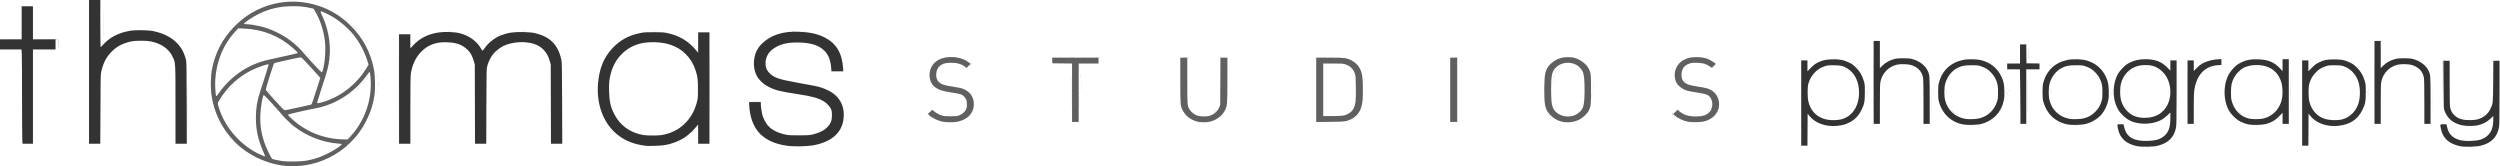 <?xml version="1.0" encoding="UTF-8"?> <svg xmlns="http://www.w3.org/2000/svg" width="2054" height="136.6" version="1.1" viewBox="0 0 2054 136.6"><g transform="translate(140.4 354.6)"><g stroke-width=".32"><path d="m69.55-225.3c-0.288-0.186-0.328-0.312-0.099-0.315 0.21-3e-3 0.47 0.139 0.579 0.315 0.245 0.397 0.135 0.397-0.48 0zm3.84-2.24c-0.264-0.171-0.336-0.31-0.16-0.31s0.536 0.14 0.8 0.31 0.336 0.31 0.16 0.31-0.536-0.14-0.8-0.31zm-8.96-0.64c-0.288-0.186-0.328-0.312-0.099-0.315 0.21-3e-3 0.47 0.139 0.579 0.315 0.245 0.397 0.135 0.397-0.48 0zm72.96-1.086c0-0.069 0.224-0.211 0.497-0.316 0.285-0.109 0.413-0.056 0.301 0.126-0.188 0.304-0.798 0.45-0.798 0.191zm1.28-0.635c0-0.066 0.252-0.318 0.56-0.56 0.507-0.398 0.519-0.387 0.121 0.121-0.418 0.533-0.681 0.703-0.681 0.439zm-77.6-0.515c-0.112-0.181 0.016-0.235 0.301-0.126 0.554 0.213 0.656 0.442 0.196 0.442-0.166 0-0.389-0.142-0.497-0.316zm14.1-0.55c-0.174-0.456-0.137-0.493 0.179-0.179 0.219 0.217 0.317 0.475 0.218 0.574-0.099 0.099-0.278-0.079-0.398-0.395zm-18.14-2.574c-0.398-0.507-0.387-0.519 0.121-0.121 0.533 0.418 0.703 0.681 0.439 0.681-0.067 0-0.318-0.252-0.56-0.56zm1563-0.292c0.22-0.089 0.58-0.089 0.8 0s0.04 0.161-0.4 0.161-0.62-0.073-0.4-0.161zm4.48 0c0.22-0.089 0.58-0.089 0.8 0s0.04 0.161-0.4 0.161-0.62-0.073-0.4-0.161zm260.8 0c0.22-0.089 0.58-0.089 0.8 0s0.04 0.161-0.4 0.161-0.62-0.073-0.4-0.161zm4.5-7e-3c0.231-0.092 0.507-0.081 0.613 0.025 0.106 0.106-0.083 0.182-0.42 0.168-0.373-0.015-0.449-0.091-0.193-0.193zm-1746-0.707c0-0.157 0.236-0.377 0.525-0.487 0.439-0.169 0.459-0.122 0.121 0.286-0.461 0.555-0.646 0.613-0.646 0.202zm-89.62-0.914-0.776-0.88 0.88 0.776c0.484 0.427 0.88 0.823 0.88 0.88 0 0.251-0.259 0.047-0.984-0.776zm84.1 0.52c0.217-0.219 0.475-0.317 0.574-0.218 0.099 0.099-0.079 0.278-0.395 0.398-0.456 0.174-0.493 0.137-0.179-0.179zm-79.42-1.41c-0.342-0.258-0.467-0.47-0.279-0.47 0.188 0 0.521 0.216 0.74 0.48 0.498 0.6 0.342 0.597-0.461-0.01zm86.54 0.369c0-0.067 0.252-0.318 0.56-0.56 0.507-0.398 0.519-0.387 0.121 0.121-0.418 0.533-0.681 0.703-0.681 0.439zm-89.08-2.626c-0.504-0.444-0.854-0.869-0.777-0.947 0.077-0.077 0.553 0.29 1.057 0.816 1.114 1.163 0.97 1.229-0.28 0.13zm-7.267-1.973-0.776-0.88 0.88 0.776c0.823 0.725 1.027 0.984 0.776 0.984-0.057 0-0.453-0.396-0.88-0.88zm101.3-0.4c0.319-0.352 0.651-0.64 0.739-0.64s-0.101 0.288-0.419 0.64c-0.319 0.352-0.651 0.64-0.739 0.64s0.101-0.288 0.419-0.64zm-102.9-1.52-0.776-0.88 0.88 0.776c0.484 0.427 0.88 0.823 0.88 0.88 0 0.251-0.259 0.047-0.984-0.776zm4.964-0.16-0.94-1.04 1.04 0.94c0.572 0.517 1.04 0.985 1.04 1.04 0 0.247-0.264 0.03-1.14-0.94zm99.38-0.08c0.413-0.44 0.824-0.8 0.912-0.8s-0.178 0.36-0.592 0.8-0.824 0.8-0.912 0.8 0.178-0.36 0.592-0.8zm-4.48-0.64c0.413-0.44 0.805-0.8 0.871-0.8 0.266 0-1.053 1.581-1.326 1.59-0.163 6e-3 0.042-0.35 0.456-0.79zm1461 0.08-0.61-0.72 0.72 0.61c0.677 0.573 0.866 0.83 0.61 0.83-0.061 0-0.385-0.324-0.72-0.72zm265.3 0-0.61-0.72 0.72 0.61c0.677 0.573 0.866 0.83 0.61 0.83-0.061 0-0.385-0.324-0.72-0.72zm-1327-0.4c0.413-0.44 0.824-0.8 0.912-0.8s-0.178 0.36-0.592 0.8c-0.413 0.44-0.824 0.8-0.912 0.8s0.178-0.36 0.592-0.8zm-63.4-1.68c-0.398-0.507-0.387-0.519 0.121-0.121 0.533 0.418 0.703 0.681 0.439 0.681-0.066 0-0.318-0.252-0.56-0.56zm-334 0.119c0-0.067 0.252-0.318 0.56-0.56 0.507-0.398 0.519-0.387 0.121 0.121-0.418 0.533-0.681 0.703-0.681 0.439zm-100.2-1.719c-0.398-0.507-0.387-0.519 0.121-0.121 0.308 0.242 0.56 0.494 0.56 0.56 0 0.263-0.263 0.094-0.681-0.439zm63.86-0.258c-0.586-0.469-0.576-0.476 0.179-0.117 0.98 0.467 1.161 0.614 0.754 0.614-0.172 0-0.592-0.224-0.933-0.498zm-64.82-1.022c-0.398-0.507-0.387-0.519 0.121-0.121 0.308 0.242 0.56 0.494 0.56 0.56 0 0.263-0.263 0.094-0.681-0.439zm61.3-0.898c-0.597-0.478-0.593-0.484 0.099-0.149 0.396 0.192 0.72 0.416 0.72 0.498 0 0.245-0.166 0.174-0.819-0.349zm-7.222-0.382c-0.398-0.507-0.387-0.519 0.121-0.121 0.533 0.418 0.703 0.681 0.439 0.681-0.066 0-0.318-0.252-0.56-0.56zm-59.94-0.626c-0.174-0.456-0.137-0.493 0.179-0.179 0.219 0.217 0.317 0.475 0.218 0.574-0.099 0.099-0.278-0.079-0.398-0.395zm57.58-1.054c-0.109-0.176-0.045-0.32 0.141-0.32 0.186 0 0.339 0.144 0.339 0.32s-0.064 0.32-0.141 0.32c-0.078 0-0.23-0.144-0.339-0.32zm270.7-1.36-0.94-1.04 1.04 0.94c0.969 0.876 1.187 1.14 0.94 1.14-0.055 0-0.523-0.468-1.04-1.04zm1111 0.821c0.231-0.092 0.507-0.081 0.613 0.025 0.106 0.106-0.083 0.182-0.42 0.168-0.373-0.015-0.449-0.091-0.193-0.193zm81.92 0c0.231-0.092 0.507-0.081 0.613 0.025 0.106 0.106-0.083 0.182-0.42 0.168-0.373-0.015-0.449-0.091-0.193-0.193zm3.84 0c0.231-0.092 0.507-0.081 0.613 0.025 0.106 0.106-0.083 0.182-0.42 0.168-0.373-0.015-0.449-0.091-0.193-0.193zm144.6 0c0.231-0.092 0.507-0.081 0.613 0.025 0.106 0.106-0.083 0.182-0.42 0.168-0.373-0.015-0.449-0.091-0.193-0.193zm3.84 0c0.231-0.092 0.507-0.081 0.613 0.025 0.106 0.106-0.083 0.182-0.42 0.168-0.373-0.015-0.449-0.091-0.193-0.193zm-1618-1.461-0.61-0.72 0.72 0.61c0.396 0.335 0.72 0.659 0.72 0.72 0 0.256-0.258 0.067-0.83-0.61zm61.63 0.195c0-0.172 0.224-0.592 0.498-0.933 0.469-0.586 0.476-0.576 0.117 0.179-0.467 0.98-0.614 1.161-0.614 0.754zm1287-18.19c-1e-4 -10.21 0.04-14.43 0.09-9.383 0.049 5.047 0.049 13.4 1e-4 18.56-0.05 5.161-0.09 1.031-0.09-9.177zm74.22 14.24c0-2.376 0.05-3.348 0.112-2.16 0.062 1.188 0.062 3.132 0 4.32s-0.112 0.216-0.112-2.16zm337.3-14.24c-1e-4 -10.21 0.04-14.43 0.09-9.383 0.049 5.047 0.049 13.4 0 18.56-0.049 5.161-0.09 1.031-0.09-9.177zm50.47 16.64c0.01-0.528 0.078-0.705 0.159-0.394 0.081 0.311 0.076 0.743-0.012 0.96s-0.154-0.038-0.147-0.566zm5.53-24.64c0-14.08 0.039-19.79 0.087-12.7s0.048 18.62 0 25.6-0.087 1.176-0.087-12.9zm-270.7 21.28c0-2.2 0.051-3.1 0.114-2 0.062 1.1 0.062 2.9 0 4s-0.114 0.2-0.114-2zm-1573 2.88c0-0.44 0.073-0.62 0.161-0.4 0.089 0.22 0.089 0.58 0 0.8s-0.161 0.04-0.161-0.4zm86.53 0.226c0.12-0.316 0.299-0.493 0.398-0.395 0.099 0.099 2.1e-4 0.357-0.218 0.574-0.316 0.314-0.353 0.277-0.179-0.179zm1492-24.87c0-13.99 0.039-19.72 0.087-12.72s0.048 18.44 0 25.44-0.087 1.272-0.087-12.72zm-1548 23.28-0.94-1.04 1.04 0.94c0.572 0.517 1.04 0.985 1.04 1.04 0 0.247-0.264 0.03-1.14-0.94zm-2.084-1.76-0.776-0.88 0.88 0.776c0.484 0.427 0.88 0.823 0.88 0.88 0 0.251-0.259 0.047-0.984-0.776zm647.4 0.24c0-0.44 0.073-0.62 0.161-0.4 0.089 0.22 0.089 0.58 0 0.8s-0.161 0.04-0.161-0.4zm491.3-0.17c-0.342-0.258-0.467-0.47-0.279-0.47s0.521 0.216 0.74 0.48c0.498 0.6 0.342 0.597-0.461-0.01zm-1145-1.03-0.776-0.88 0.88 0.776c0.484 0.427 0.88 0.823 0.88 0.88 0 0.251-0.259 0.047-0.984-0.776zm741.7-0.401c-0.636-0.705-1.157-1.385-1.157-1.513s0.441 0.302 0.979 0.956c0.538 0.653 1.222 1.33 1.52 1.503s0.378 0.32 0.178 0.325c-0.2 5e-3 -0.883-0.567-1.52-1.271zm433.7 0.84c0-0.067 0.252-0.318 0.56-0.56 0.508-0.398 0.519-0.387 0.121 0.121-0.418 0.533-0.681 0.703-0.681 0.439zm-1109-0.613c0.12-0.316 0.299-0.493 0.398-0.395 0.099 0.099 2.1e-4 0.357-0.218 0.574-0.316 0.314-0.353 0.277-0.179-0.179zm704.3-0.226c0.319-0.352 0.651-0.64 0.739-0.64s-0.101 0.288-0.419 0.64c-0.319 0.352-0.651 0.64-0.739 0.64s0.101-0.288 0.419-0.64zm111 0c0.319-0.352 0.651-0.64 0.739-0.64s-0.101 0.288-0.419 0.64c-0.319 0.352-0.651 0.64-0.739 0.64s0.101-0.288 0.419-0.64zm-904.1-0.32c0-0.44 0.073-0.62 0.161-0.4 0.089 0.22 0.089 0.58 0 0.8s-0.161 0.04-0.161-0.4zm1063 0.08c-0.398-0.507-0.387-0.519 0.121-0.121 0.533 0.418 0.703 0.681 0.439 0.681-0.066 0-0.318-0.252-0.56-0.56zm-169.9 0.021c0.231-0.092 0.507-0.081 0.613 0.025 0.106 0.106-0.083 0.182-0.42 0.168-0.373-0.015-0.449-0.091-0.193-0.193zm-341.2-0.763c-0.116-0.188-0.142-0.41-0.058-0.494 0.084-0.084 0.238 0.07 0.342 0.341 0.216 0.564 0.032 0.663-0.284 0.152zm233.5 0.215c0-0.069 0.223-0.211 0.497-0.316 0.285-0.109 0.413-0.056 0.301 0.126-0.188 0.304-0.798 0.45-0.798 0.191zm1048-0.514c0.319-0.352 0.651-0.64 0.739-0.64s-0.101 0.288-0.419 0.64-0.651 0.64-0.739 0.64 0.101-0.288 0.419-0.64zm-1812-0.24c-0.398-0.507-0.387-0.519 0.121-0.121 0.308 0.242 0.56 0.494 0.56 0.56 0 0.263-0.263 0.094-0.681-0.439zm875.2 0.434c0-0.069 0.224-0.211 0.497-0.316 0.285-0.109 0.413-0.056 0.301 0.126-0.188 0.304-0.798 0.45-0.798 0.191zm268.5-0.994c0.413-0.44 0.824-0.8 0.912-0.8s-0.178 0.36-0.592 0.8c-0.413 0.44-0.824 0.8-0.911 0.8s0.178-0.36 0.592-0.8zm117.1 0.24c-0.398-0.507-0.387-0.519 0.121-0.121 0.533 0.418 0.703 0.681 0.439 0.681-0.066 0-0.318-0.252-0.56-0.56zm411.5 0c-0.398-0.507-0.387-0.519 0.121-0.121 0.533 0.418 0.703 0.681 0.439 0.681-0.066 0-0.319-0.252-0.56-0.56zm-1139-1.593c0.869-0.92 1.649-1.604 1.733-1.52 0.084 0.084 0.09 0.189 0.013 0.233s-0.857 0.728-1.733 1.52l-1.594 1.44 1.581-1.672zm214.9 0.313-0.776-0.88 0.88 0.776c0.484 0.427 0.88 0.823 0.88 0.88 0 0.251-0.259 0.047-0.984-0.776zm-749.3-0.08c-0.319-0.352-0.448-0.64-0.287-0.64 0.161 0 0.472 0.288 0.692 0.64 0.22 0.352 0.349 0.64 0.287 0.64-0.062 0-0.374-0.288-0.692-0.64zm568.8 0.339c0-0.166 0.142-0.389 0.316-0.497 0.181-0.112 0.235 0.016 0.126 0.301-0.213 0.554-0.442 0.656-0.442 0.196zm-497.7-0.753c0.12-0.316 0.299-0.493 0.398-0.395 0.099 0.099 1.9e-4 0.357-0.218 0.574-0.316 0.314-0.353 0.277-0.179-0.179zm809.1 0.293c0-0.066 0.252-0.318 0.56-0.56 0.508-0.398 0.519-0.387 0.121 0.121-0.418 0.533-0.681 0.703-0.681 0.439zm638.4-0.439c-0.398-0.507-0.387-0.519 0.121-0.121 0.533 0.418 0.703 0.681 0.439 0.681-0.066 0-0.318-0.252-0.56-0.56zm-981.1-0.08c-0.288-0.186-0.328-0.312-0.099-0.315 0.21-3e-3 0.47 0.139 0.579 0.315 0.245 0.397 0.135 0.397-0.48 0zm611.6-0.72-0.61-0.72 0.72 0.61c0.677 0.573 0.866 0.83 0.61 0.83-0.061 0-0.385-0.324-0.72-0.72zm-407.6-0.146c-0.174-0.456-0.137-0.493 0.179-0.179 0.219 0.217 0.317 0.475 0.218 0.574-0.099 0.099-0.278-0.079-0.398-0.395zm35.34 0.245c0-0.166 0.142-0.389 0.316-0.497 0.181-0.112 0.235 0.016 0.126 0.301-0.213 0.554-0.442 0.656-0.442 0.196zm-773.5-0.899-0.776-0.88 0.88 0.776c0.484 0.427 0.88 0.823 0.88 0.88 0 0.251-0.259 0.047-0.984-0.776zm-6.72-1.6-0.776-0.88 0.88 0.776c0.484 0.427 0.88 0.823 0.88 0.88 0 0.251-0.259 0.047-0.984-0.776zm36.12 0.341c0.231-0.092 0.507-0.081 0.613 0.025 0.106 0.106-0.083 0.182-0.42 0.168-0.373-0.015-0.449-0.091-0.193-0.193zm623.8-2.341c0-1.144 0.058-1.612 0.129-1.04 0.071 0.572 0.071 1.508 0 2.08s-0.129 0.104-0.129-1.04zm-656.6 0.03-0.937-1.15 1.08 1.03c0.594 0.566 1.016 1.084 0.937 1.15-0.079 0.066-0.565-0.397-1.08-1.03zm1778-0.217c0.015-0.373 0.091-0.449 0.193-0.193 0.092 0.231 0.081 0.507-0.025 0.613-0.106 0.106-0.182-0.083-0.168-0.42zm-1736-0.453c0.264-0.171 0.624-0.31 0.8-0.31s0.104 0.14-0.16 0.31-0.624 0.31-0.8 0.31-0.104-0.14 0.16-0.31zm-48.98-1.2-0.776-0.88 0.88 0.776c0.484 0.427 0.88 0.823 0.88 0.88 0 0.251-0.259 0.047-0.984-0.776zm3.049-2.4-1.265-1.36 1.36 1.265c1.265 1.176 1.507 1.455 1.265 1.455-0.052 0-0.664-0.612-1.36-1.36zm-6.405-1.28-0.94-1.04 1.04 0.94c0.572 0.517 1.04 0.985 1.04 1.04 0 0.247-0.264 0.03-1.14-0.94zm52.34 0.914c0-0.069 0.224-0.211 0.497-0.316 0.285-0.109 0.413-0.056 0.301 0.126-0.188 0.304-0.798 0.45-0.798 0.191zm614.5-1.154c0-0.616 0.066-0.868 0.146-0.56 0.081 0.308 0.081 0.812 0 1.12s-0.146 0.056-0.146-0.56zm518-0.88-0.776-0.88 0.88 0.776c0.823 0.725 1.027 0.984 0.776 0.984-0.057 0-0.453-0.396-0.88-0.88zm-135.6-0.4c0-0.616 0.066-0.868 0.146-0.56 0.081 0.308 0.081 0.812 0 1.12s-0.146 0.056-0.146-0.56zm780.2 0c0-0.616 0.066-0.868 0.146-0.56 0.081 0.308 0.081 0.812 0 1.12s-0.146 0.056-0.146-0.56zm-1826-0.56-0.776-0.88 0.88 0.776c0.484 0.427 0.88 0.823 0.88 0.88 0 0.251-0.259 0.047-0.984-0.776zm1310 0.053c0.015-0.373 0.091-0.449 0.193-0.193 0.092 0.231 0.081 0.507-0.025 0.613-0.106 0.106-0.182-0.083-0.168-0.42zm411.5 0c0.015-0.373 0.091-0.449 0.193-0.193 0.092 0.231 0.081 0.507-0.025 0.613-0.106 0.106-0.182-0.083-0.168-0.42zm-458.9-0.32c0.015-0.373 0.091-0.449 0.193-0.193 0.092 0.231 0.081 0.507-0.025 0.613-0.106 0.106-0.182-0.083-0.168-0.42zm248 0c0.015-0.373 0.091-0.449 0.193-0.193 0.092 0.231 0.081 0.507-0.025 0.613-0.106 0.106-0.182-0.083-0.168-0.42zm163.5 0c0.015-0.373 0.091-0.449 0.193-0.193 0.092 0.231 0.081 0.507-0.025 0.613-0.106 0.106-0.182-0.083-0.168-0.42zm-93.76-0.32c0.015-0.373 0.091-0.449 0.193-0.193 0.092 0.231 0.081 0.507-0.025 0.613-0.106 0.106-0.182-0.083-0.168-0.42zm-1518 0.061c0-0.069 0.224-0.211 0.497-0.316 0.285-0.109 0.413-0.056 0.301 0.126-0.188 0.304-0.798 0.45-0.798 0.191zm504-0.194c-0.288-0.186-0.328-0.312-0.099-0.315 0.21-3e-3 0.47 0.139 0.579 0.315 0.245 0.397 0.135 0.397-0.48 0zm620.3-0.226c-0.174-0.456-0.137-0.493 0.179-0.179 0.219 0.217 0.317 0.475 0.218 0.574-0.098 0.099-0.277-0.079-0.398-0.395zm-612.8-0.613c-0.302-0.462-0.392-0.742-0.199-0.622 0.369 0.228 1.114 1.462 0.883 1.462-0.074 0-0.382-0.378-0.684-0.839zm-575.9-0.041c-0.398-0.507-0.387-0.519 0.121-0.121 0.308 0.242 0.56 0.494 0.56 0.56 0 0.263-0.263 0.094-0.681-0.439zm65.64 0.439c0-0.067 0.252-0.318 0.56-0.56 0.507-0.398 0.519-0.387 0.121 0.121-0.418 0.533-0.681 0.703-0.681 0.439zm1497-1.799c0-0.792 0.062-1.116 0.139-0.72 0.076 0.396 0.076 1.044 0 1.44s-0.139 0.072-0.139-0.72zm-476.2 0.16c0.01-0.528 0.078-0.705 0.159-0.394 0.081 0.311 0.076 0.743-0.012 0.96s-0.154-0.038-0.148-0.566zm-1088-1.05-0.614-0.87 0.854 0.776c0.898 0.815 1.008 0.991 0.614 0.974-0.132-5e-3 -0.516-0.402-0.854-0.88zm64.13 0.458c0-0.074 0.378-0.382 0.839-0.684 0.462-0.302 0.742-0.392 0.622-0.199-0.228 0.369-1.462 1.114-1.462 0.883zm6.107 0.021c0.073-0.05 0.421-0.302 0.773-0.56 0.592-0.434 0.607-0.427 0.201 0.091-0.242 0.308-0.59 0.56-0.773 0.56s-0.274-0.041-0.201-0.091zm-108.2-0.67c0-0.066 0.252-0.318 0.56-0.56 0.507-0.398 0.519-0.387 0.121 0.121-0.418 0.533-0.681 0.703-0.681 0.439zm5.749-1.107c0.211-0.411 0.471-0.66 0.578-0.552 0.107 0.107-0.065 0.444-0.383 0.747-0.553 0.528-0.561 0.519-0.195-0.195zm1299 0.081c0.015-0.373 0.091-0.449 0.193-0.193 0.092 0.231 0.081 0.507-0.025 0.613-0.106 0.106-0.182-0.083-0.168-0.42zm411.5 0c0.015-0.373 0.091-0.449 0.193-0.193 0.092 0.231 0.081 0.507-0.025 0.613-0.106 0.106-0.182-0.083-0.168-0.42zm-514.9-0.133c-0.288-0.186-0.328-0.312-0.099-0.315 0.21-3e-3 0.47 0.139 0.579 0.315 0.246 0.397 0.135 0.397-0.48 0zm150.7-0.187c0.015-0.373 0.091-0.449 0.193-0.193 0.092 0.231 0.081 0.507-0.025 0.613-0.106 0.106-0.182-0.083-0.168-0.42zm114.9 0c0.015-0.373 0.091-0.449 0.193-0.193 0.092 0.231 0.081 0.507-0.025 0.613-0.106 0.106-0.182-0.083-0.168-0.42zm85.76 0c0.015-0.373 0.091-0.449 0.193-0.193 0.092 0.231 0.081 0.507-0.025 0.613-0.106 0.106-0.182-0.083-0.168-0.42zm210.9 0c0.015-0.373 0.091-0.449 0.193-0.193 0.092 0.231 0.081 0.507-0.025 0.613-0.106 0.106-0.182-0.083-0.168-0.42zm-1763 0.066c0-0.067 0.252-0.318 0.56-0.56 0.507-0.398 0.519-0.387 0.121 0.121-0.418 0.533-0.681 0.703-0.681 0.439zm112.2-2.439c1.4-1.408 2.617-2.56 2.705-2.56s-0.985 1.152-2.385 2.56c-1.4 1.408-2.617 2.56-2.705 2.56s0.985-1.152 2.385-2.56zm10.43 1.733c0.015-0.373 0.091-0.449 0.193-0.193 0.092 0.231 0.081 0.507-0.025 0.613-0.106 0.106-0.182-0.083-0.168-0.42zm-17.31-0.574c0-0.066 0.252-0.318 0.56-0.56 0.507-0.398 0.519-0.387 0.121 0.121-0.418 0.533-0.681 0.703-0.681 0.439zm-104-0.32c0-0.066 0.252-0.318 0.56-0.56 0.507-0.398 0.519-0.387 0.121 0.121-0.418 0.533-0.681 0.703-0.681 0.439zm583.2-0.919-0.94-1.04 1.04 0.94c0.969 0.876 1.187 1.14 0.94 1.14-0.055 0-0.523-0.468-1.04-1.04zm-575.8-1.36c0.956-0.968 1.81-1.76 1.898-1.76s-0.622 0.792-1.578 1.76-1.81 1.76-1.898 1.76 0.622-0.792 1.578-1.76zm1187 0.312c-0.223-0.268-0.343-0.55-0.267-0.625 0.076-0.076 0.313 0.144 0.528 0.488 0.465 0.744 0.31 0.826-0.261 0.138zm-1086-1.698c1.05-1.086 1.967-1.974 2.037-1.974 0.239 0-2.025 2.41-2.987 3.18-0.528 0.423-0.101-0.12 0.95-1.206zm-106.1 1.35c0-0.166 0.972-1.234 2.16-2.373l2.16-2.071-2.08 2.232c-1.144 1.227-2.116 2.295-2.16 2.373-0.044 0.078-0.08 6e-3 -0.08-0.161zm585.6-1.964-0.776-0.88 0.88 0.776c0.484 0.427 0.88 0.823 0.88 0.88 0 0.251-0.259 0.047-0.984-0.776zm-578.1-0.286c0.176-0.156 0.751-0.642 1.278-1.079 0.924-0.767 0.935-0.769 0.324-0.046-0.349 0.412-0.924 0.898-1.278 1.079s-0.5 0.202-0.324 0.046zm1388-0.434c0-0.44 0.073-0.62 0.161-0.4 0.089 0.22 0.089 0.58 0 0.8s-0.161 0.04-0.161-0.4zm411.5 0c0-0.44 0.073-0.62 0.161-0.4 0.089 0.22 0.089 0.58 0 0.8s-0.161 0.04-0.161-0.4zm-1695 0.199c0-0.066 0.252-0.318 0.56-0.56 0.507-0.398 0.519-0.387 0.121 0.121-0.418 0.533-0.681 0.703-0.681 0.439zm6.745-1.346c0.015-0.373 0.091-0.449 0.193-0.193 0.092 0.231 0.081 0.507-0.025 0.613-0.106 0.106-0.182-0.083-0.168-0.42zm-42.24-2.176-0.772-0.998 0.915 0.87c0.503 0.479 0.851 0.928 0.772 0.998-0.079 0.07-0.491-0.322-0.915-0.87zm-71.07 0.321c0-0.066 0.252-0.318 0.56-0.56 0.507-0.398 0.519-0.387 0.121 0.121-0.418 0.533-0.681 0.703-0.681 0.439zm109.4-0.416c0-0.178 0.324-0.598 0.72-0.933l0.72-0.61-0.637 0.8c-0.35 0.44-0.674 0.86-0.72 0.933-0.046 0.073-0.083-0.012-0.083-0.19zm-98.56-2.8c0-0.088 0.288-0.314 0.64-0.502s0.64-0.271 0.64-0.182-0.288 0.314-0.64 0.502-0.64 0.271-0.64 0.182zm683.9-2.103c0-1.32 0.057-1.86 0.126-1.2 0.069 0.66 0.069 1.74 0 2.4-0.069 0.66-0.126 0.12-0.126-1.2zm-627.3 1.04-0.776-0.88 0.88 0.776c0.484 0.427 0.88 0.823 0.88 0.88 0 0.251-0.259 0.047-0.984-0.776zm40.49-0.64c0.493-0.748 0.958-1.36 1.032-1.36 0.231 0-0.994 1.948-1.475 2.345-0.25 0.206-0.051-0.237 0.443-0.985zm1540 0.759c0-0.066 0.252-0.318 0.56-0.56 0.508-0.398 0.519-0.387 0.121 0.121-0.418 0.533-0.681 0.703-0.681 0.439zm-1578-2.359-1.103-1.2 1.2 1.103c1.117 1.026 1.347 1.297 1.103 1.297-0.053 0-0.594-0.54-1.2-1.2zm1037 0.654c-0.174-0.456-0.137-0.493 0.179-0.179 0.219 0.217 0.317 0.475 0.218 0.574-0.099 0.099-0.277-0.079-0.398-0.395zm-1100 0.1c0-0.069 0.224-0.211 0.497-0.316 0.285-0.109 0.413-0.056 0.301 0.126-0.188 0.304-0.798 0.45-0.798 0.191zm1071-0.354c0-0.176 0.14-0.536 0.31-0.8 0.171-0.264 0.31-0.336 0.31-0.16s-0.14 0.536-0.31 0.8c-0.171 0.264-0.31 0.336-0.31 0.16zm513.4-3.84c0-2.288 0.052-3.182 0.113-1.987 0.062 1.195 0.061 3.067 0 4.16-0.062 1.093-0.113 0.115-0.112-2.173zm-672.8 2.987c-0.366-0.715-0.358-0.723 0.195-0.195 0.318 0.304 0.491 0.64 0.383 0.747-0.107 0.107-0.367-0.141-0.578-0.552zm489 0.252c0-0.067 0.252-0.318 0.56-0.56 0.508-0.398 0.519-0.387 0.121 0.121-0.418 0.533-0.681 0.703-0.681 0.439zm85.76 0c0-0.067 0.252-0.318 0.56-0.56 0.508-0.398 0.519-0.387 0.121 0.121-0.418 0.533-0.681 0.703-0.681 0.439zm-408.3-0.299c0-0.055 0.468-0.523 1.04-1.04l1.04-0.94-0.94 1.04c-0.876 0.969-1.14 1.187-1.14 0.94zm-1022-1.1-0.776-0.88 0.88 0.776c0.484 0.427 0.88 0.823 0.88 0.88 0 0.251-0.259 0.047-0.984-0.776zm538.3 0.469c0.073-0.05 0.421-0.302 0.773-0.56 0.592-0.434 0.607-0.427 0.201 0.091-0.242 0.308-0.59 0.56-0.773 0.56s-0.274-0.041-0.201-0.09zm503.9-0.469c-0.398-0.507-0.387-0.519 0.121-0.121 0.533 0.418 0.703 0.681 0.439 0.681-0.066 0-0.318-0.252-0.56-0.56zm107.7-0.16-0.61-0.72 0.72 0.61c0.396 0.335 0.72 0.659 0.72 0.72 0 0.256-0.258 0.067-0.83-0.61zm-296.5-0.48c-0.398-0.507-0.387-0.519 0.121-0.121 0.533 0.418 0.703 0.681 0.439 0.681-0.066 0-0.318-0.252-0.56-0.56zm274.6 0.357c0-0.23 1.29-1.398 1.545-1.398 0.092 0-0.171 0.36-0.585 0.8-0.779 0.829-0.96 0.942-0.96 0.598zm24.97-1.288c0.861-0.777 1.231-1.342 1.102-1.68-0.155-0.408-0.114-0.43 0.21-0.109 0.324 0.322 0.158 0.652-0.846 1.68-0.687 0.704-1.365 1.28-1.505 1.28-0.141 0 0.327-0.527 1.04-1.171zm-1150-0.509-0.94-1.04 1.04 0.94c0.572 0.517 1.04 0.985 1.04 1.04 0 0.247-0.264 0.03-1.14-0.94zm848.8 0.72c-0.288-0.186-0.328-0.312-0.099-0.315 0.21-3e-3 0.47 0.139 0.579 0.315 0.246 0.397 0.135 0.397-0.48 0zm171.8 0.194c0-0.069 0.224-0.211 0.497-0.316 0.285-0.109 0.413-0.056 0.301 0.126-0.188 0.304-0.798 0.45-0.798 0.191zm-164-0.914-0.61-0.72 0.72 0.61c0.677 0.573 0.866 0.83 0.61 0.83-0.061 0-0.385-0.324-0.72-0.72zm187.8 0-0.61-0.72 0.72 0.61c0.396 0.335 0.72 0.659 0.72 0.72 0 0.256-0.258 0.067-0.83-0.61zm98.75-0.08c-0.44-0.252-0.647-0.462-0.461-0.469 0.186-6e-3 0.618 0.2 0.96 0.459 0.79 0.598 0.538 0.603-0.499 0.01zm-515.8-0.667c0.015-0.373 0.091-0.449 0.193-0.193 0.092 0.231 0.081 0.507-0.025 0.613-0.106 0.106-0.182-0.083-0.168-0.42zm-661.1-0.114c0-0.166 0.142-0.389 0.316-0.497 0.181-0.112 0.235 0.016 0.126 0.301-0.213 0.554-0.442 0.656-0.442 0.196zm26.7-1.059-0.94-1.04 1.04 0.94c0.572 0.517 1.04 0.985 1.04 1.04 0 0.247-0.264 0.03-1.14-0.94zm514.7 0.94c0-0.055 0.468-0.523 1.04-1.04l1.04-0.94-0.94 1.04c-0.876 0.969-1.14 1.187-1.14 0.94zm347.2-0.78-0.776-0.88 0.88 0.776c0.484 0.427 0.88 0.823 0.88 0.88 0 0.251-0.259 0.047-0.984-0.776zm187.7 0.07c-0.342-0.258-0.467-0.47-0.279-0.47s0.521 0.216 0.74 0.48c0.498 0.6 0.342 0.597-0.461-0.01zm-27.06 0.049c0-0.067 0.252-0.318 0.56-0.56 0.508-0.398 0.519-0.387 0.121 0.121-0.418 0.533-0.681 0.703-0.681 0.439zm-1019-2.199-0.94-1.04 1.04 0.94c0.572 0.517 1.04 0.985 1.04 1.04 0 0.247-0.264 0.03-1.14-0.94zm854.7-0.236c-0.112-0.181 0.016-0.235 0.301-0.126 0.554 0.213 0.656 0.442 0.196 0.442-0.166 0-0.389-0.142-0.497-0.316zm272.2 0.191c0-0.069 0.224-0.211 0.497-0.316 0.285-0.109 0.413-0.056 0.301 0.126-0.188 0.304-0.798 0.45-0.798 0.191zm-1134-1.474c-0.506-0.528-0.785-0.952-0.62-0.942 0.282 0.017 1.931 1.902 1.664 1.902-0.069 0-0.538-0.432-1.044-0.96zm1256 0.428c0.22-0.089 0.58-0.089 0.8 0s0.04 0.161-0.4 0.161-0.62-0.073-0.4-0.161zm3.86-7e-3c0.231-0.092 0.507-0.081 0.613 0.025 0.106 0.106-0.083 0.182-0.42 0.168-0.373-0.015-0.449-0.091-0.193-0.193zm109.8 0c0.231-0.092 0.507-0.081 0.613 0.025 0.106 0.106-0.083 0.182-0.42 0.168-0.373-0.015-0.449-0.091-0.193-0.193zm4.16 0c0.231-0.092 0.507-0.081 0.613 0.025 0.106 0.106-0.083 0.182-0.42 0.168-0.373-0.015-0.449-0.091-0.193-0.193zm81.58 7e-3c0.22-0.089 0.58-0.089 0.8 0s0.04 0.161-0.4 0.161-0.62-0.073-0.4-0.161zm3.84 0c0.22-0.089 0.58-0.089 0.8 0s0.04 0.161-0.4 0.161-0.62-0.073-0.4-0.161zm53.14-7e-3c0.231-0.092 0.507-0.081 0.613 0.025 0.106 0.106-0.083 0.182-0.42 0.168-0.373-0.015-0.449-0.091-0.193-0.193zm3.84 0c0.231-0.092 0.507-0.081 0.613 0.025 0.106 0.106-0.083 0.182-0.42 0.168-0.373-0.015-0.449-0.091-0.193-0.193zm58.88 0c0.231-0.092 0.507-0.081 0.613 0.025 0.106 0.106-0.083 0.182-0.42 0.168-0.373-0.015-0.449-0.091-0.193-0.193zm29.12 0c0.231-0.092 0.507-0.081 0.613 0.025 0.106 0.106-0.083 0.182-0.42 0.168-0.373-0.015-0.449-0.091-0.193-0.193zm3.5 7e-3c0.22-0.089 0.58-0.089 0.8 0s0.04 0.161-0.4 0.161-0.62-0.073-0.4-0.161zm59.86-7e-3c0.231-0.092 0.507-0.081 0.613 0.025 0.106 0.106-0.083 0.182-0.42 0.168-0.373-0.015-0.449-0.091-0.193-0.193zm3.84 0c0.231-0.092 0.507-0.081 0.613 0.025 0.106 0.106-0.083 0.182-0.42 0.168-0.373-0.015-0.449-0.091-0.193-0.193zm-1653-1.381c0-0.44 0.073-0.62 0.161-0.4 0.089 0.22 0.089 0.58 0 0.8s-0.161 0.04-0.161-0.4zm617 0.098c0.311-0.081 0.743-0.076 0.96 0.012 0.217 0.088-0.038 0.154-0.566 0.147-0.528-7e-3 -0.705-0.078-0.394-0.159zm8.64 0c0.311-0.081 0.743-0.076 0.96 0.012 0.217 0.088-0.038 0.154-0.566 0.147-0.528-7e-3 -0.705-0.078-0.394-0.159zm2.714 0.01c0.22-0.089 0.58-0.089 0.8 0s0.04 0.161-0.4 0.161-0.62-0.073-0.4-0.161zm1.92 0c0.22-0.089 0.58-0.089 0.8 0s0.04 0.161-0.4 0.161-0.62-0.073-0.4-0.161zm2.9-7e-3c0.231-0.092 0.507-0.081 0.613 0.025 0.106 0.106-0.083 0.182-0.42 0.168-0.373-0.015-0.449-0.091-0.193-0.193zm103.8-3e-3c0.311-0.081 0.743-0.076 0.96 0.012 0.217 0.088-0.038 0.154-0.566 0.147-0.528-7e-3 -0.705-0.078-0.394-0.159zm2.074 0.01c0.22-0.089 0.58-0.089 0.8 0s0.04 0.161-0.4 0.161-0.62-0.073-0.4-0.161zm76.5-7e-3c0.231-0.092 0.507-0.081 0.613 0.025 0.106 0.106-0.083 0.182-0.42 0.168-0.373-0.015-0.449-0.091-0.193-0.193zm6.72 0c0.231-0.092 0.507-0.081 0.613 0.025 0.106 0.106-0.083 0.182-0.42 0.168-0.373-0.015-0.449-0.091-0.193-0.193zm-859.2-0.32c0.231-0.092 0.507-0.081 0.613 0.025 0.106 0.106-0.083 0.182-0.42 0.168-0.373-0.015-0.449-0.091-0.193-0.193zm1055 0c0.231-0.092 0.507-0.081 0.613 0.025 0.106 0.106-0.083 0.182-0.42 0.168-0.373-0.015-0.449-0.091-0.193-0.193zm110.7 7e-3c0.22-0.089 0.58-0.089 0.8 0s0.04 0.161-0.4 0.161-0.62-0.073-0.4-0.161zm-1144-0.988c-0.398-0.507-0.387-0.519 0.121-0.121 0.533 0.418 0.703 0.681 0.439 0.681-0.066 0-0.318-0.252-0.56-0.56zm312.3-1.28-1.103-1.2 1.2 1.103c1.117 1.026 1.347 1.297 1.103 1.297-0.053 0-0.594-0.54-1.2-1.2zm-320-1.455c-0.405-0.674-0.398-0.681 0.153-0.153 0.317 0.304 0.508 0.621 0.424 0.705-0.084 0.084-0.344-0.164-0.577-0.552zm-152.4-6e-3c0-0.055 0.468-0.523 1.04-1.04l1.04-0.94-0.94 1.04c-0.876 0.969-1.14 1.187-1.14 0.94zm156.5-1.42-0.776-0.88 0.88 0.776c0.484 0.427 0.88 0.823 0.88 0.88 0 0.251-0.259 0.047-0.984-0.776zm429.6-0.16-0.94-1.04 1.04 0.94c0.969 0.876 1.187 1.14 0.94 1.14-0.055 0-0.523-0.468-1.04-1.04zm-539.4-0.48-0.776-0.88 0.88 0.776c0.823 0.725 1.027 0.984 0.776 0.984-0.057 0-0.453-0.396-0.88-0.88zm102.9-0.8-1.265-1.36 1.36 1.265c1.265 1.176 1.507 1.455 1.265 1.455-0.052 0-0.664-0.612-1.36-1.36zm143.2 0.48-0.776-0.88 0.88 0.776c0.484 0.427 0.88 0.823 0.88 0.88 0 0.251-0.259 0.047-0.984-0.776zm-204.8-1.04c0.467-0.98 0.614-1.161 0.614-0.754 0 0.172-0.224 0.592-0.498 0.933-0.469 0.586-0.476 0.576-0.117-0.179zm4.774-1.261c0-0.166 0.142-0.389 0.316-0.497 0.181-0.112 0.235 0.016 0.126 0.301-0.213 0.554-0.442 0.656-0.442 0.196zm58.86-1.539-0.776-0.88 0.88 0.776c0.484 0.427 0.88 0.823 0.88 0.88 0 0.251-0.259 0.047-0.984-0.776zm-6.417-0.32c-0.398-0.507-0.387-0.519 0.121-0.121 0.533 0.418 0.703 0.681 0.439 0.681-0.067 0-0.318-0.252-0.56-0.56zm448.3-0.96-1.103-1.2 1.2 1.103c1.117 1.026 1.347 1.297 1.103 1.297-0.053 0-0.594-0.54-1.2-1.2zm-598.9-0.4c0.687-0.704 1.322-1.28 1.41-1.28s-0.402 0.576-1.09 1.28c-0.687 0.704-1.322 1.28-1.41 1.28s0.402-0.576 1.09-1.28zm60.28 0.72c-0.398-0.507-0.387-0.519 0.121-0.121 0.533 0.418 0.703 0.681 0.439 0.681-0.067 0-0.318-0.252-0.56-0.56zm307.8-1.6c-0.398-0.507-0.387-0.519 0.121-0.121 0.533 0.418 0.703 0.681 0.439 0.681-0.066 0-0.318-0.252-0.56-0.56zm-309.8-0.32c-0.398-0.507-0.387-0.519 0.121-0.121 0.308 0.242 0.56 0.494 0.56 0.56 0 0.263-0.263 0.094-0.681-0.439zm94.62-0.25c-0.342-0.258-0.467-0.47-0.279-0.47 0.188 0 0.521 0.216 0.74 0.48 0.498 0.6 0.342 0.597-0.461-0.01zm-11.06-2.71c-0.288-0.186-0.328-0.312-0.099-0.315 0.21-3e-3 0.47 0.139 0.579 0.315 0.245 0.397 0.135 0.397-0.48 0zm-3.52-1.76c-0.44-0.252-0.647-0.462-0.461-0.469 0.186-6e-3 0.618 0.2 0.96 0.459 0.79 0.598 0.538 0.603-0.499 0.01zm5.602-1.436c-0.112-0.181 0.016-0.235 0.301-0.126 0.554 0.213 0.656 0.442 0.196 0.442-0.166 0-0.389-0.142-0.497-0.316zm58.88-0.326c-0.32-0.353-0.505-0.718-0.413-0.81 0.092-0.092 0.407 0.197 0.699 0.642 0.638 0.973 0.511 1.048-0.286 0.168zm-96.72-0.638c0.22-0.352 0.531-0.64 0.692-0.64s0.032 0.288-0.287 0.64c-0.319 0.352-0.63 0.64-0.692 0.64-0.062 0 0.067-0.288 0.287-0.64zm35.29-0.316c-0.112-0.181 0.016-0.235 0.301-0.126 0.554 0.213 0.656 0.442 0.196 0.442-0.166 0-0.389-0.142-0.497-0.316zm64.19-1.698c-0.405-0.674-0.398-0.681 0.153-0.153 0.317 0.304 0.508 0.621 0.424 0.705-0.084 0.084-0.344-0.164-0.577-0.552zm-102.8-0.026c0-0.066 0.252-0.318 0.56-0.56 0.507-0.398 0.519-0.387 0.121 0.121-0.418 0.533-0.681 0.703-0.681 0.439zm96.62-1.079-0.776-0.88 0.88 0.776c0.484 0.427 0.88 0.823 0.88 0.88 0 0.251-0.259 0.047-0.984-0.776zm-84.52-0.299c0.231-0.092 0.507-0.081 0.613 0.025 0.106 0.106-0.083 0.182-0.42 0.168-0.373-0.015-0.449-0.091-0.193-0.193zm87.34-2.213c-0.836-0.805-1.52-1.554-1.52-1.664s0.72 0.509 1.6 1.376c1.465 1.443 1.745 1.767 1.52 1.756-0.044-2e-3 -0.764-0.663-1.6-1.468zm-95.92-0.288c0.413-0.44 0.824-0.8 0.912-0.8s-0.178 0.36-0.592 0.8-0.824 0.8-0.912 0.8 0.178-0.36 0.592-0.8zm89.56-0.4c-0.398-0.507-0.387-0.519 0.121-0.121 0.533 0.418 0.703 0.681 0.439 0.681-0.066 0-0.318-0.252-0.56-0.56zm-86.36-2.441c0-0.066 0.252-0.318 0.56-0.56 0.507-0.398 0.519-0.387 0.121 0.121-0.418 0.533-0.681 0.703-0.681 0.439zm88.6-0.759c-0.398-0.507-0.387-0.519 0.121-0.121 0.308 0.242 0.56 0.494 0.56 0.56 0 0.263-0.263 0.094-0.681-0.439zm-86.68-0.841c0-0.066 0.252-0.318 0.56-0.56 0.507-0.398 0.519-0.387 0.121 0.121-0.418 0.533-0.681 0.703-0.681 0.439zm10.47-2.799c0.217-0.219 0.475-0.317 0.574-0.218 0.099 0.099-0.079 0.278-0.395 0.398-0.456 0.174-0.493 0.137-0.179-0.179zm56.28-1.093c-0.309-0.805-0.218-1.012 0.16-0.364 0.187 0.321 0.272 0.651 0.19 0.734-0.082 0.082-0.24-0.084-0.349-0.37zm-1.013-2.089c-0.116-0.188-0.142-0.41-0.058-0.494 0.084-0.084 0.238 0.07 0.342 0.341 0.216 0.564 0.032 0.663-0.284 0.152zm11.22 0.025c-0.112-0.181 0.016-0.235 0.301-0.126 0.554 0.213 0.656 0.442 0.196 0.442-0.166 0-0.389-0.142-0.497-0.316zm-16.62-2.15c-0.174-0.456-0.137-0.493 0.179-0.179 0.219 0.217 0.317 0.475 0.218 0.574-0.099 0.099-0.278-0.079-0.398-0.395zm11.18-0.73c-0.112-0.181 0.016-0.235 0.301-0.126 0.554 0.213 0.656 0.442 0.196 0.442-0.166 0-0.389-0.142-0.497-0.316zm-37.66-2.142c0.231-0.092 0.507-0.081 0.613 0.025 0.106 0.106-0.083 0.182-0.42 0.168-0.373-0.015-0.449-0.091-0.193-0.193zm9.6-0.64c0.231-0.092 0.507-0.081 0.613 0.025 0.106 0.106-0.083 0.182-0.42 0.168-0.373-0.015-0.449-0.091-0.193-0.193z" fill="#b9b9b9"></path><path d="m96.03-218.2c0.22-0.089 0.58-0.089 0.8 0s0.04 0.161-0.4 0.161-0.62-0.073-0.4-0.161zm7.526-0.01c0.311-0.081 0.743-0.076 0.96 0.012s-0.038 0.154-0.566 0.147c-0.528-7e-3 -0.705-0.078-0.394-0.159zm4.014-0.317c0.231-0.092 0.507-0.081 0.613 0.025 0.106 0.106-0.083 0.182-0.42 0.168-0.373-0.015-0.449-0.091-0.193-0.193zm-12.8-3.52c0.231-0.092 0.507-0.081 0.613 0.025 0.106 0.106-0.083 0.182-0.42 0.168-0.373-0.015-0.449-0.091-0.193-0.193zm10.56 0c0.231-0.092 0.507-0.081 0.613 0.025 0.106 0.106-0.083 0.182-0.42 0.168-0.373-0.015-0.449-0.091-0.193-0.193zm34.94-9.182c0-0.066 0.252-0.318 0.56-0.56 0.507-0.398 0.519-0.387 0.121 0.121-0.418 0.533-0.681 0.703-0.681 0.439zm1.28-0.96c0-0.067 0.252-0.318 0.56-0.56 0.507-0.398 0.519-0.387 0.121 0.121-0.418 0.533-0.681 0.703-0.681 0.439zm-83.56-0.759c-0.398-0.507-0.387-0.519 0.121-0.121 0.308 0.242 0.56 0.494 0.56 0.56 0 0.263-0.263 0.094-0.681-0.439zm85.64-1.04c0.319-0.352 0.651-0.64 0.739-0.64s-0.101 0.288-0.419 0.64c-0.319 0.352-0.651 0.64-0.739 0.64s0.101-0.288 0.419-0.64zm1479 0.091c0.484-0.073 1.276-0.073 1.76 0s0.088 0.133-0.88 0.133-1.364-0.06-0.88-0.133zm265.3 0c0.484-0.073 1.276-0.073 1.76 0s0.088 0.133-0.88 0.133-1.364-0.06-0.88-0.133zm-1832-0.811-0.61-0.72 0.72 0.61c0.396 0.335 0.72 0.659 0.72 0.72 0 0.256-0.258 0.067-0.83-0.61zm5.91 0.16c-0.398-0.507-0.387-0.519 0.121-0.121 0.533 0.418 0.703 0.681 0.439 0.681-0.067 0-0.318-0.252-0.56-0.56zm329.6-0.299c0.231-0.092 0.507-0.081 0.613 0.025 0.106 0.106-0.083 0.182-0.42 0.168-0.373-0.015-0.449-0.091-0.193-0.193zm-330.9-0.661c-0.398-0.507-0.387-0.519 0.121-0.121 0.533 0.418 0.703 0.681 0.439 0.681-0.067 0-0.318-0.252-0.56-0.56zm1279-34.48c0-19.36 0.039-27.23 0.086-17.5 0.047 9.738 0.047 25.58 0 35.2-0.047 9.622-0.086 1.655-0.086-17.7zm411.5 0c1e-4 -19.36 0.039-27.23 0.086-17.5 0.047 9.738 0.047 25.58-1e-4 35.2-0.047 9.622-0.086 1.655-0.086-17.7zm-1698 33.2c-0.398-0.507-0.387-0.519 0.121-0.121 0.308 0.242 0.56 0.494 0.56 0.56 0 0.263-0.263 0.094-0.681-0.439zm-175.2-2.16c1e-3 -1.408 0.057-1.944 0.125-1.192 0.068 0.753 0.067 1.905-2e-3 2.56-0.069 0.655-0.124 0.04-0.123-1.368zm64.36-24.32c2e-5 -14.78 0.039-20.79 0.087-13.34 0.048 7.449 0.048 19.55-4e-5 26.88-0.048 7.335-0.087 1.24-0.087-13.54zm71.04-4.16c2e-5 -17.07 0.039-24.01 0.086-15.42s0.047 22.56-2e-5 31.04c-0.047 8.479-0.086 1.448-0.086-15.62zm174.1-14.08c0-24.82 0.038-35.02 0.084-22.67s0.046 32.65 0 45.12-0.084 2.361-0.084-22.45zm255.4-0.8c0-25.26 0.038-35.59 0.084-22.96 0.046 12.63 0.046 33.29 0 45.92s-0.084 2.296-0.084-22.96zm-384.8 44.88c-0.398-0.507-0.387-0.519 0.121-0.121 0.533 0.418 0.703 0.681 0.439 0.681-0.067 0-0.318-0.252-0.56-0.56zm88.68 0.46c0-0.055 0.468-0.523 1.04-1.04l1.04-0.94-0.94 1.04c-0.876 0.969-1.14 1.187-1.14 0.94zm-95.38-1.74-1.103-1.2 1.2 1.103c1.117 1.026 1.347 1.297 1.103 1.297-0.053 0-0.594-0.54-1.2-1.2zm98.1-1.04c0.319-0.352 0.651-0.64 0.739-0.64s-0.101 0.288-0.419 0.64c-0.319 0.352-0.651 0.64-0.739 0.64s0.101-0.288 0.419-0.64zm-95.37-1.36-1.588-1.68 1.68 1.588c1.561 1.476 1.827 1.772 1.588 1.772-0.051 0-0.807-0.756-1.68-1.68zm84.91 0.821c0.231-0.092 0.507-0.081 0.613 0.025 0.106 0.106-0.083 0.182-0.42 0.168-0.373-0.015-0.449-0.091-0.193-0.193zm6.94-1.061c0.687-0.704 1.322-1.28 1.41-1.28s-0.402 0.576-1.09 1.28c-0.687 0.704-1.322 1.28-1.41 1.28s0.402-0.576 1.09-1.28zm-96.84 0.08c-0.398-0.507-0.387-0.519 0.121-0.121 0.308 0.242 0.56 0.494 0.56 0.56 0 0.263-0.263 0.094-0.681-0.439zm103.4-2.121c0-0.067 0.252-0.318 0.56-0.56 0.507-0.398 0.519-0.387 0.121 0.121-0.418 0.533-0.681 0.703-0.681 0.439zm369.5-0.098c0.231-0.092 0.507-0.081 0.613 0.025 0.106 0.106-0.083 0.182-0.42 0.168-0.373-0.015-0.449-0.091-0.193-0.193zm-470.9-0.821-0.61-0.72 0.72 0.61c0.396 0.335 0.72 0.659 0.72 0.72 0 0.256-0.258 0.067-0.83-0.61zm433.1-0.16c-0.398-0.507-0.387-0.519 0.121-0.121 0.533 0.418 0.703 0.681 0.439 0.681-0.066 0-0.318-0.252-0.56-0.56zm-335.6 0.119c0-0.067 0.252-0.318 0.56-0.56 0.507-0.398 0.519-0.387 0.121 0.121-0.418 0.533-0.681 0.703-0.681 0.439zm-102.8-0.759c-0.398-0.507-0.387-0.519 0.121-0.121 0.308 0.242 0.56 0.494 0.56 0.56 0 0.263-0.263 0.094-0.681-0.439zm-0.96-1.28c-0.398-0.507-0.387-0.519 0.121-0.121 0.308 0.242 0.56 0.494 0.56 0.56 0 0.263-0.263 0.094-0.681-0.439zm494.4-3.76c0.413-0.44 0.824-0.8 0.912-0.8s-0.178 0.36-0.592 0.8c-0.413 0.44-0.824 0.8-0.912 0.8s0.178-0.36 0.592-0.8zm-47.87-0.56-0.61-0.72 0.72 0.61c0.677 0.573 0.866 0.83 0.61 0.83-0.061 0-0.385-0.324-0.72-0.72zm-390.9-0.16c-0.398-0.507-0.387-0.519 0.121-0.121 0.533 0.418 0.703 0.681 0.439 0.681-0.067 0-0.318-0.252-0.56-0.56zm1791-0.299c0.231-0.092 0.507-0.081 0.613 0.025 0.106 0.106-0.083 0.182-0.42 0.168-0.373-0.015-0.449-0.091-0.193-0.193zm-1793-1.301-0.776-0.88 0.88 0.776c0.823 0.725 1.027 0.984 0.776 0.984-0.057 0-0.453-0.396-0.88-0.88zm1380 0.651c0.484-0.073 1.276-0.073 1.76 0s0.088 0.133-0.88 0.133-1.364-0.06-0.88-0.133zm86.08-3.2e-4c0.486-0.074 1.206-0.072 1.6 4e-3 0.394 0.076 0 0.136-0.884 0.134-0.88-3e-3 -1.202-0.065-0.716-0.138zm148.5 0c0.486-0.074 1.206-0.072 1.6 4e-3 0.394 0.076 0 0.136-0.884 0.134-0.88-3e-3 -1.202-0.065-0.716-0.138zm-313.9-35.13c0-18.83 0.039-26.49 0.086-17.02s0.047 24.88 0 34.24-0.086 1.607-0.086-17.22zm257.9 8c0-14.43 0.039-20.29 0.087-13.02 0.048 7.273 0.048 19.08 0 26.24-0.048 7.159-0.087 1.208-0.087-13.22zm153.6-8c0-18.83 0.039-26.49 0.086-17.02s0.047 24.88-1e-4 34.24c-0.047 9.359-0.086 1.607-0.086-17.22zm-1738 33.12c0-0.44 0.073-0.62 0.161-0.4 0.089 0.22 0.089 0.58 0 0.8s-0.161 0.04-0.161-0.4zm29.67 0.08c-0.398-0.507-0.387-0.519 0.121-0.121 0.308 0.242 0.56 0.494 0.56 0.56 0 0.263-0.263 0.094-0.681-0.439zm1540 0.053c0.015-0.373 0.091-0.449 0.193-0.193 0.092 0.231 0.081 0.507-0.025 0.613-0.106 0.106-0.182-0.083-0.168-0.42zm-798.2-0.672c0.231-0.092 0.507-0.081 0.613 0.025 0.106 0.106-0.083 0.182-0.42 0.168-0.373-0.015-0.449-0.091-0.193-0.193zm403.2 0c0.231-0.092 0.507-0.081 0.613 0.025 0.106 0.106-0.083 0.182-0.42 0.168-0.373-0.015-0.449-0.091-0.193-0.193zm-1146-0.661c-0.398-0.507-0.387-0.519 0.121-0.121 0.308 0.242 0.56 0.494 0.56 0.56 0 0.263-0.263 0.094-0.681-0.439zm860.5 0.341c0.231-0.092 0.507-0.081 0.613 0.025 0.106 0.106-0.083 0.182-0.42 0.168-0.373-0.015-0.449-0.091-0.193-0.193zm-222.2-23.94c-3e-5 -13.2 0.04-18.65 0.088-12.1s0.048 17.34 3e-5 24c-0.048 6.657-0.088 1.304-0.088-11.9zm626.3 22.65c0.398-0.076 0.974-0.074 1.28 6e-3 0.306 0.08-0.02 0.143-0.724 0.139-0.704-4e-3 -0.954-0.069-0.556-0.146zm411.5 0c0.398-0.076 0.974-0.074 1.28 6e-3 0.306 0.08-0.02 0.143-0.724 0.139-0.704-4e-3 -0.954-0.069-0.556-0.146zm111.2 6e-3c0.308-0.081 0.812-0.081 1.12 0s0.056 0.146-0.56 0.146-0.868-0.066-0.56-0.146zm-1790-0.98c-0.398-0.507-0.387-0.519 0.121-0.121 0.308 0.242 0.56 0.494 0.56 0.56 0 0.263-0.263 0.094-0.681-0.439zm1807-0.08c0.319-0.352 0.651-0.64 0.739-0.64s-0.101 0.288-0.419 0.64-0.651 0.64-0.739 0.64 0.101-0.288 0.419-0.64zm-1812-0.24c-0.398-0.507-0.387-0.519 0.121-0.121 0.308 0.242 0.56 0.494 0.56 0.56 0 0.263-0.263 0.094-0.681-0.439zm559.4-0.201c0-0.067 0.252-0.318 0.56-0.56 0.508-0.398 0.519-0.387 0.121 0.121-0.418 0.533-0.681 0.703-0.681 0.439zm505.6 0c0-0.067 0.252-0.318 0.56-0.56 0.508-0.398 0.519-0.387 0.121 0.121-0.418 0.533-0.681 0.703-0.681 0.439zm462.3-0.425c0.398-0.076 0.974-0.074 1.28 6e-3 0.306 0.08-0.02 0.143-0.724 0.139-0.704-4e-3 -0.954-0.069-0.556-0.146zm-353.7-1.374c0.688-0.704 1.322-1.28 1.41-1.28s-0.402 0.576-1.09 1.28c-0.687 0.704-1.322 1.28-1.41 1.28s0.403-0.576 1.09-1.28zm192.5 0.08-1.103-1.2 1.2 1.103c1.117 1.026 1.347 1.297 1.103 1.297-0.053 0-0.594-0.54-1.2-1.2zm85.76 0-1.103-1.2 1.2 1.103c1.117 1.026 1.347 1.297 1.103 1.297-0.053 0-0.594-0.54-1.2-1.2zm-921.9 0.32c-0.398-0.507-0.387-0.519 0.121-0.121 0.533 0.418 0.703 0.681 0.439 0.681-0.066 0-0.318-0.252-0.56-0.56zm349.5-0.56c0.597-0.616 1.158-1.12 1.246-1.12s-0.329 0.504-0.926 1.12c-0.597 0.616-1.158 1.12-1.246 1.12s0.329-0.504 0.925-1.12zm187.8 0c0.597-0.616 1.158-1.12 1.246-1.12s-0.329 0.504-0.926 1.12c-0.597 0.616-1.158 1.12-1.246 1.12s0.329-0.504 0.925-1.12zm-505.8 0.16c0.319-0.352 0.651-0.64 0.739-0.64s-0.101 0.288-0.419 0.64-0.651 0.64-0.739 0.64 0.101-0.288 0.419-0.64zm207.4-0.64c0.687-0.704 1.322-1.28 1.41-1.28s-0.402 0.576-1.09 1.28c-0.688 0.704-1.322 1.28-1.41 1.28s0.402-0.576 1.09-1.28zm372.9 0.72c-0.398-0.507-0.387-0.519 0.121-0.121 0.533 0.418 0.703 0.681 0.439 0.681-0.066 0-0.318-0.252-0.56-0.56zm-1139-0.32c-0.398-0.507-0.387-0.519 0.121-0.121 0.533 0.418 0.703 0.681 0.439 0.681-0.066 0-0.318-0.252-0.56-0.56zm864 0.021c0.231-0.092 0.507-0.081 0.613 0.025 0.106 0.106-0.083 0.182-0.42 0.168-0.373-0.015-0.449-0.091-0.193-0.193zm171.6-0.981-1.103-1.2 1.2 1.103c1.117 1.026 1.347 1.297 1.103 1.297-0.053 0-0.593-0.54-1.2-1.2zm507.9 1.079c0-0.067 0.252-0.318 0.56-0.56 0.508-0.398 0.519-0.387 0.121 0.121-0.418 0.533-0.681 0.703-0.681 0.439zm-1549-0.759c-0.398-0.507-0.387-0.519 0.121-0.121 0.533 0.418 0.703 0.681 0.439 0.681-0.067 0-0.318-0.252-0.56-0.56zm462.1-0.267c0.015-0.373 0.091-0.449 0.193-0.193 0.092 0.231 0.081 0.507-0.025 0.613-0.106 0.106-0.182-0.083-0.168-0.42zm680.6 7e-3c-0.354-0.426-0.208-0.696 0.996-1.84l1.41-1.34-1.246 1.346c-1.052 1.137-1.182 1.423-0.836 1.84 0.226 0.272 0.338 0.494 0.25 0.494s-0.347-0.225-0.575-0.5zm-488.6-0.967c0.015-0.373 0.091-0.449 0.193-0.193 0.092 0.231 0.081 0.507-0.025 0.613-0.106 0.106-0.182-0.083-0.168-0.42zm-672-0.613c7e-3 -0.528 0.078-0.705 0.159-0.394 0.081 0.311 0.076 0.743-0.012 0.96-0.088 0.217-0.154-0.038-0.147-0.566zm784.6-0.56c0.785-0.836 1.469-1.52 1.52-1.52 0.24 0-0.014 0.287-1.427 1.613l-1.52 1.427zm662.2-4.88c-3e-4 -3.52 0.046-5.004 0.104-3.297 0.057 1.707 0.058 4.587 0 6.4-0.057 1.813-0.104 0.417-0.104-3.103zm-382.6 5.04c-0.398-0.507-0.387-0.519 0.121-0.121 0.533 0.418 0.703 0.681 0.439 0.681-0.066 0-0.318-0.252-0.56-0.56zm18.6 0.46c0-0.055 0.468-0.523 1.04-1.04l1.04-0.94-0.94 1.04c-0.876 0.969-1.14 1.187-1.14 0.94zm-529-0.78c-0.398-0.507-0.387-0.519 0.121-0.121 0.533 0.418 0.703 0.681 0.439 0.681-0.066 0-0.318-0.252-0.56-0.56zm23.72 0.439c0-0.066 0.252-0.318 0.56-0.56 0.508-0.398 0.519-0.387 0.121 0.121-0.418 0.533-0.681 0.703-0.681 0.439zm1078 0c0-0.066 0.252-0.318 0.56-0.56 0.508-0.398 0.519-0.387 0.121 0.121-0.418 0.533-0.681 0.703-0.681 0.439zm-490-0.759c-0.398-0.507-0.387-0.519 0.121-0.121 0.533 0.418 0.703 0.681 0.439 0.681-0.066 0-0.318-0.252-0.56-0.56zm24.36 0.439c0-0.067 0.252-0.318 0.56-0.56 0.508-0.398 0.519-0.387 0.121 0.121-0.418 0.533-0.681 0.703-0.681 0.439zm373.4-0.999c0.413-0.44 0.824-0.8 0.912-0.8s-0.178 0.36-0.592 0.8c-0.413 0.44-0.824 0.8-0.911 0.8s0.178-0.36 0.592-0.8zm-1549-0.56-0.61-0.72 0.72 0.61c0.677 0.573 0.866 0.83 0.61 0.83-0.061 0-0.385-0.324-0.72-0.72zm537.4-0.16c-0.398-0.507-0.387-0.519 0.121-0.121 0.533 0.418 0.703 0.681 0.439 0.681-0.066 0-0.318-0.252-0.56-0.56zm611.8-0.139c0.092-0.149 0.302-0.189 0.466-0.088 0.419 0.259 0.372 0.36-0.168 0.36-0.256 0-0.39-0.122-0.298-0.272zm-1167-0.448c0.015-0.373 0.091-0.449 0.193-0.193 0.092 0.231 0.081 0.507-0.025 0.613-0.106 0.106-0.182-0.083-0.168-0.42zm20.41-1.973c-0.398-0.507-0.387-0.519 0.121-0.121 0.308 0.242 0.56 0.494 0.56 0.56 0 0.263-0.263 0.094-0.681-0.439zm-5.579-0.8-0.94-1.04 1.04 0.94c0.572 0.517 1.04 0.985 1.04 1.04 0 0.247-0.264 0.03-1.14-0.94zm400.5 0.533c0.015-0.373 0.091-0.449 0.193-0.193 0.092 0.231 0.081 0.507-0.025 0.613-0.106 0.106-0.182-0.083-0.168-0.42zm343.7-2.24c0.015-0.373 0.091-0.449 0.193-0.193 0.092 0.231 0.081 0.507-0.025 0.613-0.106 0.106-0.182-0.083-0.168-0.42zm38.4-0.32c0.015-0.373 0.091-0.449 0.193-0.193 0.092 0.231 0.081 0.507-0.025 0.613-0.106 0.106-0.182-0.083-0.168-0.42zm999.8-17.33v-17.84l5.12-0.039-4.955 0.225-0.087 17.75-0.087 17.75v-17.84zm-1780 16.16-1.265-1.36 1.36 1.265c0.748 0.696 1.36 1.308 1.36 1.36 0 0.242-0.279-1.5e-4 -1.455-1.265zm1080 0.853c0.015-0.373 0.091-0.449 0.193-0.193 0.093 0.231 0.081 0.507-0.025 0.613-0.106 0.106-0.182-0.083-0.168-0.42zm-1085-1.813-1.265-1.36 1.36 1.265c0.748 0.696 1.36 1.308 1.36 1.36 0 0.242-0.279-1.5e-4 -1.455-1.265zm397.1 0.802c1.364-0.06 3.596-0.06 4.96 0s0.248 0.109-2.48 0.109-3.844-0.049-2.48-0.109zm267.5-0.722c0-0.44 0.073-0.62 0.161-0.4 0.089 0.22 0.089 0.58 0 0.8s-0.161 0.04-0.161-0.4zm233.3-1.467c0.015-0.373 0.091-0.449 0.193-0.193 0.092 0.231 0.081 0.507-0.025 0.613-0.106 0.106-0.182-0.083-0.168-0.42zm154.9-1.253c0-0.704 0.069-0.954 0.146-0.556 0.077 0.398 0.074 0.974-0.01 1.28-0.08 0.306-0.143-0.02-0.139-0.724zm32.99-1.44c0-1.32 0.056-1.86 0.126-1.2 0.069 0.66 0.069 1.74 0 2.4s-0.126 0.12-0.126-1.2zm741.4 1.733c0.015-0.373 0.091-0.449 0.193-0.193 0.092 0.231 0.081 0.507-0.025 0.613-0.106 0.106-0.182-0.083-0.168-0.42zm-1825-0.853-0.94-1.04 1.04 0.94c0.572 0.517 1.04 0.985 1.04 1.04 0 0.247-0.264 0.03-1.14-0.94zm-5.277-0.48-1.103-1.2 1.2 1.103c1.117 1.026 1.347 1.297 1.103 1.297-0.053 0-0.594-0.54-1.2-1.2zm469.9-0.16-0.61-0.72 0.72 0.61c0.677 0.573 0.866 0.83 0.61 0.83-0.061 0-0.385-0.324-0.72-0.72zm716 0.16c-0.398-0.507-0.387-0.519 0.121-0.121 0.533 0.418 0.703 0.681 0.439 0.681-0.066 0-0.318-0.252-0.56-0.56zm-612.8-0.32c-0.398-0.507-0.387-0.519 0.121-0.121 0.308 0.242 0.56 0.494 0.56 0.56 0 0.263-0.263 0.094-0.681-0.439zm-613.6-0.101c-0.116-0.188-0.142-0.41-0.058-0.494 0.084-0.084 0.238 0.07 0.342 0.341 0.216 0.564 0.032 0.663-0.284 0.152zm1124-0.165c0.015-0.373 0.091-0.449 0.193-0.193 0.092 0.231 0.081 0.507-0.025 0.613-0.106 0.106-0.182-0.083-0.168-0.42zm231.7-1.253c0.01-0.528 0.078-0.705 0.159-0.394 0.081 0.311 0.076 0.743-0.012 0.96s-0.154-0.038-0.147-0.566zm114.9 0c0.01-0.528 0.078-0.705 0.159-0.394 0.081 0.311 0.076 0.743-0.012 0.96s-0.154-0.038-0.147-0.566zm296.6 0c0.01-0.528 0.078-0.705 0.159-0.394 0.081 0.311 0.076 0.743-0.012 0.96s-0.154-0.038-0.147-0.566zm-1453-0.027c0.015-0.373 0.091-0.449 0.193-0.193 0.092 0.231 0.081 0.507-0.025 0.613-0.106 0.106-0.182-0.083-0.168-0.42zm1242-0.133c0-0.44 0.073-0.62 0.162-0.4 0.089 0.22 0.089 0.58 0 0.8s-0.162 0.04-0.162-0.4zm49.57 0.133c0.015-0.373 0.091-0.449 0.193-0.193 0.092 0.231 0.081 0.507-0.025 0.613-0.106 0.106-0.182-0.083-0.168-0.42zm-184.9-1.413c0-0.968 0.06-1.364 0.133-0.88 0.073 0.484 0.073 1.276 0 1.76s-0.133 0.088-0.133-0.88zm85.76 0c0-0.968 0.06-1.364 0.133-0.88 0.073 0.484 0.073 1.276 0 1.76s-0.133 0.088-0.133-0.88zm-798.2 0.773c0.015-0.373 0.091-0.449 0.193-0.193 0.092 0.231 0.081 0.507-0.025 0.613-0.106 0.106-0.182-0.083-0.168-0.42zm-708.8-0.64c0.015-0.373 0.091-0.449 0.193-0.193 0.092 0.231 0.081 0.507-0.025 0.613-0.106 0.106-0.182-0.083-0.168-0.42zm7.015 0.386c0-0.067 0.252-0.318 0.56-0.56 0.507-0.398 0.519-0.387 0.121 0.121-0.418 0.533-0.681 0.703-0.681 0.439zm35.8-0.439c-0.398-0.507-0.387-0.519 0.121-0.121 0.533 0.418 0.703 0.681 0.439 0.681-0.067 0-0.318-0.252-0.56-0.56zm88.07-0.267c0.015-0.373 0.091-0.449 0.193-0.193 0.092 0.231 0.081 0.507-0.025 0.613-0.106 0.106-0.182-0.083-0.168-0.42zm1100-0.213-0.61-0.72 0.72 0.61c0.677 0.573 0.866 0.83 0.61 0.83-0.061 0-0.385-0.324-0.72-0.72zm-1234-0.427c0.015-0.373 0.091-0.449 0.193-0.193 0.092 0.231 0.081 0.507-0.025 0.613-0.106 0.106-0.182-0.083-0.168-0.42zm1360-0.613c0.01-0.528 0.078-0.705 0.159-0.394 0.081 0.311 0.076 0.743-0.012 0.96s-0.154-0.038-0.147-0.566zm411.5 0c0.01-0.528 0.078-0.705 0.159-0.394 0.081 0.311 0.076 0.743-0.012 0.96s-0.154-0.038-0.147-0.566zm-1759 0.359c0-0.066 0.252-0.318 0.56-0.56 0.507-0.398 0.519-0.387 0.121 0.121-0.418 0.533-0.681 0.703-0.681 0.439zm1122-4.039c0-2.376 0.05-3.348 0.112-2.16 0.062 1.188 0.062 3.132 0 4.32s-0.112 0.216-0.112-2.16zm340.7 3.52c0-0.44 0.073-0.62 0.162-0.4 0.089 0.22 0.089 0.58 0 0.8s-0.162 0.04-0.162-0.4zm85.76 0c0-0.44 0.073-0.62 0.162-0.4 0.089 0.22 0.089 0.58 0 0.8s-0.162 0.04-0.162-0.4zm-1449-0.121c0-0.066 0.252-0.318 0.56-0.56 0.507-0.398 0.519-0.387 0.121 0.121-0.418 0.533-0.681 0.703-0.681 0.439zm5.76 0.021c0-0.055 0.468-0.523 1.04-1.04l1.04-0.94-0.94 1.04c-0.876 0.969-1.14 1.187-1.14 0.94zm1493-0.406c0.015-0.373 0.091-0.449 0.193-0.193 0.092 0.231 0.081 0.507-0.025 0.613-0.106 0.106-0.182-0.083-0.168-0.42zm-897.3-0.64c0.015-0.373 0.091-0.449 0.193-0.193 0.092 0.231 0.081 0.507-0.025 0.613-0.106 0.106-0.182-0.083-0.168-0.42zm-599.7-0.254c0-0.067 0.252-0.318 0.56-0.56 0.507-0.398 0.519-0.387 0.121 0.121-0.418 0.533-0.681 0.703-0.681 0.439zm-98.24-0.999c0.413-0.44 0.824-0.8 0.912-0.8s-0.178 0.36-0.592 0.8-0.824 0.8-0.912 0.8 0.178-0.36 0.592-0.8zm-5.12 0.359c0-0.066 0.252-0.318 0.56-0.56 0.507-0.398 0.519-0.387 0.121 0.121-0.418 0.533-0.681 0.703-0.681 0.439zm125.6-3.239c0-1.76 0.055-2.439 0.119-1.509 0.065 0.93 0.064 2.37 0 3.2-0.066 0.83-0.119 0.069-0.118-1.691zm1071 2-0.94-1.04 1.04 0.94c0.97 0.876 1.187 1.14 0.94 1.14-0.055 0-0.523-0.468-1.04-1.04zm-1091 0.08c0.319-0.352 0.651-0.64 0.739-0.64s-0.101 0.288-0.419 0.64c-0.319 0.352-0.651 0.64-0.739 0.64s0.101-0.288 0.419-0.64zm496.7 0.421c0.231-0.092 0.507-0.081 0.613 0.025 0.106 0.106-0.083 0.182-0.42 0.168-0.373-0.015-0.449-0.091-0.193-0.193zm100.9-1.381c0-0.616 0.066-0.868 0.146-0.56 0.081 0.308 0.081 0.812 0 1.12s-0.146 0.056-0.146-0.56zm-701.4 0c0.319-0.352 0.651-0.64 0.739-0.64s-0.101 0.288-0.419 0.64-0.651 0.64-0.739 0.64 0.101-0.288 0.419-0.64zm-11.59-1.12c3e-3 -0.88 0.065-1.202 0.138-0.716 0.073 0.486 0.072 1.206-4e-3 1.6-0.076 0.394-0.136-4e-3 -0.134-0.884zm318.7 0.48c0-0.44 0.073-0.62 0.161-0.4 0.089 0.22 0.089 0.58 0 0.8s-0.161 0.04-0.161-0.4zm776.7-1.76c0-1.056 0.062-1.449 0.133-0.874 0.071 0.575 0.07 1.439 0 1.92-0.073 0.481-0.131 0.01-0.129-1.046zm-1083 1.319c0-0.066 0.252-0.318 0.56-0.56 0.507-0.398 0.519-0.387 0.121 0.121-0.418 0.533-0.681 0.703-0.681 0.439zm110.1-0.299c0-0.055 0.468-0.523 1.04-1.04l1.04-0.94-0.94 1.04c-0.876 0.969-1.14 1.187-1.14 0.94zm590.2-1.5c0-0.968 0.06-1.364 0.133-0.88 0.073 0.484 0.073 1.276 0 1.76s-0.133 0.088-0.133-0.88zm-312.1 0.453c0.015-0.373 0.091-0.449 0.193-0.193 0.092 0.231 0.081 0.507-0.025 0.613-0.106 0.106-0.182-0.083-0.168-0.42zm700.2-0.613c0-0.704 0.069-0.954 0.146-0.556 0.077 0.398 0.074 0.974-0.01 1.28-0.08 0.306-0.143-0.02-0.139-0.724zm-1097-0.32c7e-3 -0.528 0.078-0.705 0.159-0.394 0.081 0.311 0.076 0.743-0.012 0.96s-0.154-0.038-0.147-0.566zm1124 0.293c0.015-0.373 0.091-0.449 0.193-0.193 0.092 0.231 0.081 0.507-0.025 0.613-0.106 0.106-0.182-0.083-0.168-0.42zm81.38-0.213-0.61-0.72 0.72 0.61c0.677 0.573 0.866 0.83 0.61 0.83-0.061 0-0.385-0.324-0.72-0.72zm-1194-1.001c0-0.067 0.252-0.318 0.56-0.56 0.507-0.398 0.519-0.387 0.121 0.121-0.418 0.533-0.681 0.703-0.681 0.439zm109.4 0c0-0.067 0.252-0.318 0.56-0.56 0.507-0.398 0.519-0.387 0.121 0.121-0.418 0.533-0.681 0.703-0.681 0.439zm820.9-0.839c0-0.44 0.073-0.62 0.161-0.4 0.089 0.22 0.089 0.58 0 0.8s-0.161 0.04-0.161-0.4zm-825 0.199c0-0.067 0.252-0.318 0.56-0.56 0.507-0.398 0.519-0.387 0.121 0.121-0.418 0.533-0.681 0.703-0.681 0.439zm591.8-2.439c0-1.32 0.057-1.86 0.126-1.2 0.069 0.66 0.069 1.74 0 2.4-0.069 0.66-0.126 0.12-0.126-1.2zm-695.8 1.799c0-0.066 0.252-0.318 0.56-0.56 0.507-0.398 0.519-0.387 0.121 0.121-0.418 0.533-0.681 0.703-0.681 0.439zm5.76 0c0-0.066 0.252-0.318 0.56-0.56 0.507-0.398 0.519-0.387 0.121 0.121-0.418 0.533-0.681 0.703-0.681 0.439zm103.7-0.32c0-0.066 0.252-0.318 0.56-0.56 0.508-0.398 0.519-0.387 0.121 0.121-0.418 0.533-0.681 0.703-0.681 0.439zm-3.68-1.159c0.319-0.352 0.651-0.64 0.739-0.64s-0.101 0.288-0.419 0.64c-0.319 0.352-0.651 0.64-0.739 0.64s0.101-0.288 0.419-0.64zm-122.7-0.32c0-0.44 0.073-0.62 0.161-0.4s0.089 0.58 0 0.8-0.161 0.04-0.161-0.4zm18.99 0c0.319-0.352 0.651-0.64 0.739-0.64s-0.101 0.288-0.419 0.64-0.651 0.64-0.739 0.64 0.101-0.288 0.419-0.64zm1082 0.133c0.015-0.373 0.091-0.449 0.193-0.193 0.092 0.231 0.081 0.507-0.025 0.613-0.106 0.106-0.182-0.083-0.168-0.42zm-1013-0.533-0.61-0.72 0.72 0.61c0.396 0.335 0.72 0.659 0.72 0.72 0 0.256-0.258 0.067-0.83-0.61zm-243.2-7.92c0-4.664 0.045-6.572 0.099-4.24s0.055 6.148 0 8.48-0.099 0.424-0.099-4.24zm289.5 7.813c0.015-0.373 0.091-0.449 0.193-0.193 0.092 0.231 0.081 0.507-0.025 0.613-0.106 0.106-0.182-0.083-0.168-0.42zm-11.23-0.254c0-0.066 0.252-0.318 0.56-0.56 0.507-0.398 0.519-0.387 0.121 0.121-0.418 0.533-0.681 0.703-0.681 0.439zm-103-0.32c0-0.066 0.252-0.318 0.56-0.56 0.507-0.398 0.519-0.387 0.121 0.121-0.418 0.533-0.681 0.703-0.681 0.439zm110.4-0.386c0.015-0.373 0.091-0.449 0.193-0.193 0.092 0.231 0.081 0.507-0.025 0.613-0.106 0.106-0.182-0.083-0.168-0.42zm-44.06-0.533-0.61-0.72 0.72 0.61c0.396 0.335 0.72 0.659 0.72 0.72 0 0.256-0.258 0.067-0.83-0.61zm37.63-0.041c0-0.066 0.252-0.318 0.56-0.56 0.507-0.398 0.519-0.387 0.121 0.121-0.418 0.533-0.681 0.703-0.681 0.439zm5.12-0.96c0-0.067 0.252-0.318 0.56-0.56 0.508-0.398 0.519-0.387 0.121 0.121-0.418 0.533-0.681 0.703-0.681 0.439zm1445-0.679c0.413-0.44 0.824-0.8 0.912-0.8s-0.178 0.36-0.592 0.8c-0.413 0.44-0.824 0.8-0.911 0.8s0.178-0.36 0.592-0.8zm-1491-1.04-1.103-1.2 1.2 1.103c1.117 1.026 1.347 1.297 1.103 1.297-0.053 0-0.594-0.54-1.2-1.2zm4.947 0.16-0.61-0.72 0.72 0.61c0.396 0.335 0.72 0.659 0.72 0.72 0 0.256-0.258 0.067-0.83-0.61zm430.7-1.68c6e-3 -0.528 0.078-0.705 0.159-0.394 0.081 0.311 0.076 0.743-0.012 0.96s-0.154-0.038-0.147-0.566zm605-0.08c-0.398-0.507-0.387-0.519 0.121-0.121 0.308 0.242 0.56 0.494 0.56 0.56 0 0.263-0.263 0.094-0.681-0.439zm445.8-0.88c0.597-0.616 1.158-1.12 1.246-1.12s-0.329 0.504-0.926 1.12c-0.597 0.616-1.158 1.12-1.246 1.12s0.329-0.504 0.925-1.12zm-218.7-0.24-0.94-1.04 1.04 0.94c0.97 0.876 1.187 1.14 0.94 1.14-0.055 0-0.523-0.468-1.04-1.04zm310.6 0.24c0.413-0.44 0.824-0.8 0.912-0.8s-0.178 0.36-0.592 0.8c-0.413 0.44-0.824 0.8-0.911 0.8s0.178-0.36 0.592-0.8zm100.9-0.24-0.94-1.04 1.04 0.94c0.969 0.876 1.187 1.14 0.94 1.14-0.055 0-0.523-0.468-1.04-1.04zm-1677-0.48-1.103-1.2 1.2 1.103c1.117 1.026 1.347 1.297 1.103 1.297-0.053 0-0.594-0.54-1.2-1.2zm193.3 0.693c0.015-0.373 0.091-0.449 0.193-0.193 0.092 0.231 0.081 0.507-0.025 0.613-0.106 0.106-0.182-0.083-0.168-0.42zm230.4 0c0.015-0.373 0.091-0.449 0.193-0.193 0.092 0.231 0.081 0.507-0.025 0.613-0.106 0.106-0.182-0.083-0.168-0.42zm426.2-0.053c-0.398-0.507-0.387-0.519 0.121-0.121 0.533 0.418 0.703 0.681 0.439 0.681-0.066 0-0.318-0.252-0.56-0.56zm296.2 0.16c-0.127-0.22-0.112-0.293 0.032-0.163 0.144 0.131 0.491 0.059 0.771-0.16 0.451-0.351 0.459-0.333 0.07 0.163-0.523 0.667-0.576 0.677-0.873 0.16zm-1151-0.8c-0.398-0.507-0.387-0.519 0.121-0.121 0.533 0.418 0.703 0.681 0.439 0.681-0.067 0-0.318-0.252-0.56-0.56zm1042-0.32c-0.398-0.507-0.387-0.519 0.121-0.121 0.533 0.418 0.703 0.681 0.439 0.681-0.066 0-0.318-0.252-0.56-0.56zm-410.5-0.267c0.015-0.373 0.091-0.449 0.193-0.193 0.092 0.231 0.081 0.507-0.025 0.613-0.106 0.106-0.182-0.083-0.168-0.42zm521.9-0.293c0.413-0.44 0.824-0.8 0.912-0.8s-0.178 0.36-0.592 0.8c-0.413 0.44-0.824 0.8-0.911 0.8s0.178-0.36 0.592-0.8zm-611.7-0.374c0.565-0.631 0.816-1.175 0.666-1.44-0.196-0.345-0.159-0.349 0.194-0.021 0.363 0.337 0.252 0.578-0.666 1.44l-1.102 1.035 0.908-1.014zm-542.9-0.346-0.776-0.88 0.88 0.776c0.484 0.427 0.88 0.823 0.88 0.88 0 0.251-0.259 0.047-0.984-0.776zm209 0.053c0.015-0.373 0.091-0.449 0.193-0.193 0.092 0.231 0.081 0.507-0.025 0.613-0.106 0.106-0.182-0.083-0.168-0.42zm-159.7-0.32c0.015-0.373 0.091-0.449 0.193-0.193 0.092 0.231 0.081 0.507-0.025 0.613-0.106 0.106-0.182-0.083-0.168-0.42zm463 0.386c0-0.066 0.252-0.318 0.56-0.56 0.508-0.398 0.519-0.387 0.121 0.121-0.418 0.533-0.681 0.703-0.681 0.439zm613.8-1.639c0.597-0.616 1.158-1.12 1.246-1.12s-0.329 0.504-0.926 1.12c-0.597 0.616-1.158 1.12-1.246 1.12s0.329-0.504 0.925-1.12zm184.7 0.899c0.308-0.081 0.812-0.081 1.12 0s0.056 0.146-0.56 0.146-0.868-0.066-0.56-0.146zm411.5 0c0.308-0.081 0.812-0.081 1.12 0s0.056 0.146-0.56 0.146-0.868-0.066-0.56-0.146zm-322.9-0.658c1.549-0.059 3.997-0.059 5.44 6.4e-4 1.443 0.059 0.176 0.107-2.816 0.107-2.992-3.2e-4 -4.173-0.049-2.624-0.108zm16 0c1.549-0.059 3.997-0.059 5.44 6.4e-4 1.443 0.059 0.176 0.107-2.816 0.107-2.992-3.2e-4 -4.173-0.049-2.624-0.108zm-382.9-0.3c0.231-0.092 0.507-0.081 0.613 0.025 0.106 0.106-0.083 0.182-0.42 0.168-0.373-0.015-0.449-0.091-0.193-0.193zm-1035-0.821-0.61-0.72 0.72 0.61c0.396 0.335 0.72 0.659 0.72 0.72 0 0.256-0.258 0.067-0.83-0.61zm1024 0.599c0-0.066 0.252-0.318 0.56-0.56 0.508-0.398 0.519-0.387 0.121 0.121-0.418 0.533-0.681 0.703-0.681 0.439zm-1019-1.079-0.776-0.88 0.88 0.776c0.484 0.427 0.88 0.823 0.88 0.88 0 0.251-0.259 0.047-0.984-0.776zm-5.777-0.96c-0.398-0.507-0.387-0.519 0.121-0.121 0.533 0.418 0.703 0.681 0.439 0.681-0.067 0-0.318-0.252-0.56-0.56zm1800 0.326c0.748-0.067 1.972-0.067 2.72 0s0.136 0.122-1.36 0.122-2.108-0.055-1.36-0.122zm-1797-2.406-1.265-1.36 1.36 1.265c1.265 1.176 1.507 1.455 1.265 1.455-0.052 0-0.664-0.612-1.36-1.36zm1254 1.134c0.396-0.076 1.044-0.076 1.44 0s0.072 0.139-0.72 0.139-1.116-0.062-0.72-0.139zm113.4-3e-3c0.484-0.073 1.276-0.073 1.76 0s0.088 0.133-0.88 0.133-1.364-0.06-0.88-0.133zm85.92 3e-3c0.396-0.076 1.044-0.076 1.44 0s0.072 0.139-0.72 0.139-1.116-0.062-0.72-0.139zm56.8-4e-3c0.486-0.073 1.206-0.072 1.6 4e-3 0.394 0.076 0 0.136-0.884 0.134-0.88-3e-3 -1.202-0.065-0.716-0.138zm62.4 8e-3c0.311-0.081 0.743-0.076 0.96 0.012 0.217 0.088-0.038 0.154-0.566 0.147-0.528-6e-3 -0.705-0.078-0.394-0.159zm29.27-4e-3c0.396-0.076 1.044-0.076 1.44 0s0.072 0.139-0.72 0.139-1.116-0.062-0.72-0.139zm63.52-4e-3c0.486-0.073 1.206-0.072 1.6 4e-3 0.394 0.076 0 0.136-0.884 0.134-0.88-3e-3 -1.202-0.065-0.716-0.138zm-813.9-0.949c0.231-0.092 0.507-0.081 0.613 0.025 0.106 0.106-0.083 0.182-0.42 0.168-0.373-0.015-0.449-0.091-0.193-0.193zm-238.7-0.32c0.231-0.092 0.507-0.081 0.613 0.025 0.106 0.106-0.083 0.182-0.42 0.168-0.373-0.015-0.449-0.091-0.193-0.193zm3.508-0.016c0.753-0.068 1.905-0.067 2.56 2e-3 0.655 0.069 0.04 0.124-1.368 0.123-1.408-1e-3 -1.944-0.057-1.192-0.125zm4.172 0.016c0.231-0.092 0.507-0.081 0.613 0.025 0.106 0.106-0.083 0.182-0.42 0.168-0.373-0.015-0.449-0.091-0.193-0.193zm4.286-0.018c1.18-0.061 3.196-0.062 4.48-9.6e-4 1.284 0.061 0.318 0.111-2.146 0.112-2.464 6.4e-4 -3.514-0.049-2.334-0.111zm9.614 2e-3c0.836-0.066 2.204-0.066 3.04 0s0.152 0.12-1.52 0.12-2.356-0.054-1.52-0.12zm12.17 0.013c0.311-0.081 0.743-0.076 0.96 0.012 0.217 0.088-0.038 0.154-0.566 0.147-0.528-6e-3 -0.705-0.078-0.394-0.159zm2.394 0.01c0.22-0.089 0.58-0.089 0.8 0s0.04 0.161-0.4 0.161-0.62-0.073-0.4-0.161zm69.28-0.021c0.66-0.069 1.74-0.069 2.4 0s0.12 0.126-1.2 0.126-1.86-0.057-1.2-0.126zm4.02 0.015c0.231-0.092 0.507-0.081 0.613 0.025 0.106 0.106-0.083 0.182-0.42 0.168-0.373-0.015-0.449-0.091-0.193-0.193zm107.2 0c0.231-0.092 0.507-0.081 0.613 0.025 0.106 0.106-0.083 0.182-0.42 0.168-0.373-0.015-0.449-0.091-0.193-0.193zm1.9 7e-3c0.22-0.089 0.58-0.089 0.8 0s0.04 0.161-0.4 0.161-0.62-0.073-0.4-0.161zm2.246-0.02c0.575-0.071 1.439-0.07 1.92 3e-3 0.481 0.073 0.01 0.131-1.046 0.13-1.056-2e-3 -1.449-0.061-0.874-0.133zm5.114 3.2e-4c0.572-0.071 1.508-0.071 2.08 0s0.104 0.129-1.04 0.129-1.612-0.058-1.04-0.129zm5.771-5e-3c0.93-0.065 2.37-0.064 3.2 2e-3 0.83 0.066 0.069 0.119-1.691 0.118-1.76-9.6e-4 -2.439-0.055-1.509-0.119zm96.64 2e-3c0.753-0.068 1.905-0.067 2.56 2e-3 0.655 0.069 0.04 0.124-1.368 0.123-1.408-1e-3 -1.944-0.057-1.192-0.125zm-415-0.304c0.231-0.092 0.507-0.081 0.613 0.025 0.106 0.106-0.083 0.182-0.42 0.168-0.373-0.015-0.449-0.091-0.193-0.193zm511.4 0c0.231-0.092 0.507-0.081 0.613 0.025 0.106 0.106-0.083 0.182-0.42 0.168-0.373-0.015-0.449-0.091-0.193-0.193zm-1039-1.941c-0.398-0.507-0.387-0.519 0.121-0.121 0.533 0.418 0.703 0.681 0.439 0.681-0.066 0-0.318-0.252-0.56-0.56zm-1.583-1.92-0.776-0.88 0.88 0.776c0.484 0.427 0.88 0.823 0.88 0.88 0 0.251-0.259 0.047-0.984-0.776zm-6.228-1.44-1.588-1.68 1.68 1.588c1.561 1.476 1.827 1.772 1.588 1.772-0.051 0-0.807-0.756-1.68-1.68zm-196.6-4.955-0.069-4.235-18.4-0.18 9.21-0.075c7.335-0.06 9.243 0.01 9.37 0.343 0.088 0.23 0.115 2.21 0.059 4.4l-0.101 3.982zm193 1.755-0.61-0.72 0.72 0.61c0.396 0.335 0.72 0.659 0.72 0.72 0 0.256-0.258 0.067-0.83-0.61zm-156.1-18.96c5e-5 -10.74 0.04-15.08 0.089-9.657s0.049 14.21-7e-5 19.52c-0.049 5.311-0.089 0.873-0.089-9.863zm154.5 17.68-0.61-0.72 0.72 0.61c0.396 0.335 0.72 0.659 0.72 0.72 0 0.256-0.258 0.067-0.83-0.61zm101.6 0.599c0-0.066 0.252-0.318 0.56-0.56 0.508-0.398 0.519-0.387 0.121 0.121-0.418 0.533-0.681 0.703-0.681 0.439zm-97-1.399c-0.398-0.507-0.387-0.519 0.121-0.121 0.308 0.242 0.56 0.494 0.56 0.56 0 0.263-0.263 0.094-0.681-0.439zm28.55 0.053c0.015-0.373 0.091-0.449 0.193-0.193 0.092 0.231 0.081 0.507-0.025 0.613-0.106 0.106-0.182-0.083-0.168-0.42zm355.5-0.613c0.413-0.44 0.824-0.8 0.912-0.8s-0.178 0.36-0.592 0.8-0.824 0.8-0.912 0.8 0.178-0.36 0.592-0.8zm1035 0.566c0.748-0.067 1.972-0.067 2.72 0s0.136 0.122-1.36 0.122-2.108-0.055-1.36-0.122zm-1516-1.286c-0.398-0.507-0.387-0.519 0.121-0.121 0.533 0.418 0.703 0.681 0.439 0.681-0.066 0-0.318-0.252-0.56-0.56zm121.3 0.053c0.015-0.373 0.091-0.449 0.193-0.193 0.092 0.231 0.081 0.507-0.025 0.613-0.106 0.106-0.182-0.083-0.168-0.42zm124.6-0.533-0.94-1.04 1.04 0.94c0.969 0.876 1.187 1.14 0.94 1.14-0.055 0-0.523-0.468-1.04-1.04zm258.7 0.501c0.231-0.092 0.507-0.081 0.613 0.025 0.106 0.106-0.083 0.182-0.42 0.168-0.373-0.015-0.449-0.091-0.193-0.193zm-286.4-0.313c0.22-0.089 0.58-0.089 0.8 0s0.04 0.161-0.4 0.161-0.62-0.073-0.4-0.161zm4.326-0.01c0.311-0.081 0.743-0.076 0.96 0.012 0.217 0.088-0.038 0.154-0.566 0.147-0.528-7e-3 -0.705-0.078-0.394-0.159zm58.39 0.01c0.22-0.089 0.58-0.089 0.8 0s0.04 0.161-0.4 0.161-0.62-0.073-0.4-0.161zm4.48 0c0.22-0.089 0.58-0.089 0.8 0s0.04 0.161-0.4 0.161-0.62-0.073-0.4-0.161zm102.9-0.01c0.311-0.081 0.743-0.076 0.96 0.012 0.217 0.088-0.038 0.154-0.566 0.147-0.528-7e-3 -0.705-0.078-0.394-0.159zm4.794 1e-3c0.308-0.081 0.812-0.081 1.12 0s0.056 0.146-0.56 0.146-0.868-0.066-0.56-0.146zm-425.3-1.281c0.311-0.081 0.743-0.076 0.96 0.012s-0.038 0.154-0.566 0.147c-0.528-7e-3 -0.705-0.078-0.394-0.159zm5.274 0.01c0.22-0.089 0.58-0.089 0.8 0s0.04 0.161-0.4 0.161-0.62-0.073-0.4-0.161zm-114.1-1.307c2.607-0.054 6.783-0.054 9.28 2.8e-4 2.497 0.054 0.364 0.098-4.74 0.098-5.104-1.5e-4 -7.147-0.044-4.54-0.098zm286.6-2.241c-0.398-0.507-0.387-0.519 0.121-0.121 0.533 0.418 0.703 0.681 0.439 0.681-0.066 0-0.318-0.252-0.56-0.56zm-105.2-0.841c0-0.066 0.252-0.318 0.56-0.56 0.507-0.398 0.519-0.387 0.121 0.121-0.418 0.533-0.681 0.703-0.681 0.439zm104.3-0.439c-0.398-0.507-0.387-0.519 0.121-0.121 0.533 0.418 0.703 0.681 0.439 0.681-0.066 0-0.318-0.252-0.56-0.56zm-99-0.4c0.319-0.352 0.651-0.64 0.739-0.64s-0.101 0.288-0.419 0.64-0.651 0.64-0.739 0.64 0.101-0.288 0.419-0.64zm-4.32-0.441c0-0.067 0.252-0.318 0.56-0.56 0.507-0.398 0.519-0.387 0.121 0.121-0.418 0.533-0.681 0.703-0.681 0.439zm106.8-0.439c-0.398-0.507-0.387-0.519 0.121-0.121 0.308 0.242 0.56 0.494 0.56 0.56 0 0.263-0.263 0.094-0.681-0.439zm-105.1-1.68c0.319-0.352 0.651-0.64 0.739-0.64s-0.101 0.288-0.419 0.64-0.651 0.64-0.739 0.64 0.101-0.288 0.419-0.64zm4.32 0.54c0-0.055 0.468-0.523 1.04-1.04l1.04-0.94-0.94 1.04c-0.876 0.969-1.14 1.187-1.14 0.94zm174-0.131c0.572-0.071 1.508-0.071 2.08 0s0.104 0.129-1.04 0.129-1.612-0.058-1.04-0.129zm60.8 0c0.572-0.071 1.508-0.071 2.08 0s0.104 0.129-1.04 0.129-1.612-0.058-1.04-0.129zm108.5 6.4e-4c0.568-0.071 1.576-0.072 2.24-3e-3 0.664 0.069 0.199 0.127-1.033 0.129-1.232 1e-3 -1.775-0.055-1.207-0.126zm113 0.012c0.231-0.092 0.507-0.081 0.613 0.025 0.106 0.106-0.083 0.182-0.42 0.168-0.373-0.015-0.449-0.091-0.193-0.193zm9.92 0c0.231-0.092 0.507-0.081 0.613 0.025 0.106 0.106-0.083 0.182-0.42 0.168-0.373-0.015-0.449-0.091-0.193-0.193zm-548.2-1.28c0.231-0.092 0.507-0.081 0.613 0.025 0.106 0.106-0.083 0.182-0.42 0.168-0.373-0.015-0.449-0.091-0.193-0.193zm179.9-0.982c-0.398-0.507-0.387-0.519 0.121-0.121 0.533 0.418 0.703 0.681 0.439 0.681-0.066 0-0.318-0.252-0.56-0.56zm-88.66-0.299c0.231-0.092 0.507-0.081 0.613 0.025 0.106 0.106-0.083 0.182-0.42 0.168-0.373-0.015-0.449-0.091-0.193-0.193zm81.48-1.781-1.265-1.36 1.36 1.265c1.265 1.176 1.507 1.455 1.265 1.455-0.052 0-0.664-0.612-1.36-1.36zm5.12 0-1.265-1.36 1.36 1.265c1.265 1.176 1.507 1.455 1.265 1.455-0.052 0-0.664-0.612-1.36-1.36zm-95.34-1.2c0.867-0.88 1.648-1.6 1.736-1.6s-0.549 0.72-1.416 1.6-1.648 1.6-1.736 1.6 0.549-0.72 1.416-1.6zm13.86-0.219c0.231-0.092 0.507-0.081 0.613 0.025 0.106 0.106-0.083 0.182-0.42 0.168-0.373-0.015-0.449-0.091-0.193-0.193zm-2.56-0.32c0.231-0.092 0.507-0.081 0.613 0.025 0.106 0.106-0.083 0.182-0.42 0.168-0.373-0.015-0.449-0.091-0.193-0.193zm76.35-0.501-0.61-0.72 0.72 0.61c0.677 0.573 0.866 0.83 0.61 0.83-0.061 0-0.385-0.324-0.72-0.72zm5.59 0.16c-0.398-0.507-0.387-0.519 0.121-0.121 0.308 0.242 0.56 0.494 0.56 0.56 0 0.263-0.263 0.094-0.681-0.439zm-86.2-0.076c-0.112-0.181 0.016-0.235 0.301-0.126 0.554 0.213 0.656 0.442 0.196 0.442-0.166 0-0.389-0.142-0.497-0.316zm0.478-0.764c0-0.066 0.252-0.318 0.56-0.56 0.507-0.398 0.519-0.387 0.121 0.121-0.418 0.533-0.681 0.703-0.681 0.439zm-4.16-1.28c0-0.067 0.252-0.318 0.56-0.56 0.507-0.398 0.519-0.387 0.121 0.121-0.418 0.533-0.681 0.703-0.681 0.439zm86.85-0.599-0.61-0.72 0.72 0.61c0.396 0.335 0.72 0.659 0.72 0.72 0 0.256-0.258 0.067-0.83-0.61zm-1.77-1.44c-0.398-0.507-0.387-0.519 0.121-0.121 0.533 0.418 0.703 0.681 0.439 0.681-0.067 0-0.318-0.252-0.56-0.56zm-81.88-0.521c0-0.067 0.252-0.318 0.56-0.56 0.507-0.398 0.519-0.387 0.121 0.121-0.418 0.533-0.681 0.703-0.681 0.439zm34.18-9.698c0.231-0.092 0.507-0.081 0.613 0.025 0.106 0.106-0.083 0.182-0.42 0.168-0.373-0.015-0.449-0.091-0.193-0.193zm12.48 0c0.231-0.092 0.507-0.081 0.613 0.025 0.106 0.106-0.083 0.182-0.42 0.168-0.373-0.015-0.449-0.091-0.193-0.193z" fill="#8c8c8c"></path><path d="m94.19-218.3c-16.11-1.64-31.91-9.347-42.73-20.84-10.19-10.82-16.32-23.72-18.26-38.37-0.636-4.819-0.464-14.55 0.337-19 2.559-14.21 8.623-26.07 18.54-36.25 18.2-18.69 44.82-25.22 69.39-17.03 9.792 3.264 18.15 8.393 25.79 15.83 10.55 10.26 16.99 22.4 19.74 37.19 0.698 3.752 0.981 14.39 0.492 18.54-0.928 7.865-3.062 15.03-6.602 22.15-3.767 7.584-7.993 13.36-13.94 19.08-10.31 9.891-23.07 16.16-37.09 18.23-4.364 0.641-11.81 0.867-15.67 0.474zm16.8-4.26c6.984-1.273 11.27-2.68 17.6-5.782 4.795-2.348 11.06-6.372 11.66-7.486 0.293-0.547 0.101-0.605-2.678-0.8-12.65-0.889-25.82-5.975-36.01-13.9-3.526-2.744-8.221-7.275-10.6-10.23-2.891-3.59-14.12-15.75-14.55-15.75-0.959 0-2.659 9.52-2.913 16.32-0.297 7.928 0.691 14.89 3.177 22.4 1.444 4.361 5.716 13.27 6.58 13.72 0.805 0.421 4.94 1.315 8.379 1.811 4.106 0.593 15.42 0.416 19.36-0.303zm-35.13-7.599c-4.257-9.676-6.026-17.84-6.022-27.79 3e-3 -7.867 1.066-14.3 3.569-21.6 2.33-6.796 7.066-21.99 6.905-22.15-0.551-0.551-8.745 2.246-13.8 4.71-10.91 5.323-20.11 13.76-26.48 24.29-1.628 2.693-1.629 2.696-1.286 4.329 0.516 2.46 2.497 7.588 4.454 11.53 5.891 11.86 16.24 22.27 28.07 28.23 2.854 1.438 6.015 2.709 6.222 2.502 0.057-0.057-0.679-1.882-1.635-4.055zm71.24-11.79c11.07-11.96 17.16-27.46 17.16-43.68 0-3.986-0.503-9.442-0.907-9.846-0.148-0.148-1.22 1.071-2.383 2.708-10.1 14.23-25.81 24.28-42.67 27.29-7.121 1.272-22.19 4.769-22.19 5.15 0 0.22 1.188 1.507 2.64 2.86 12 11.18 26.95 17.16 43.49 17.39l3.086 0.043zm-42.42-24.33c5.587-1.238 10.39-2.32 10.66-2.404 0.346-0.105 1.579-3.551 3.95-11.04l3.446-10.89-0.75-0.936c-0.412-0.515-3.846-4.314-7.63-8.443-5.331-5.817-7.059-7.512-7.674-7.53-0.802-0.023-20.14 4.233-21.47 4.724-0.615 0.228-1.187 1.756-4.039 10.79-1.827 5.787-3.28 10.81-3.229 11.16 0.051 0.35 3.405 4.269 7.453 8.708 6.111 6.701 7.51 8.075 8.241 8.095 0.485 0.014 5.453-0.988 11.04-2.226zm21.7-4.946c14.18-4.64 26.54-14.54 34.4-27.56l1.671-2.766-1.348-4.086c-2.385-7.229-6.402-14.62-11.13-20.48-4.256-5.27-10.99-11.05-17.15-14.72-2.865-1.707-8.684-4.474-9.415-4.476-0.65-3e-3 -0.467 0.842 0.68 3.126 1.534 3.056 3.306 7.935 4.378 12.05 3.282 12.61 2.853 25.16-1.284 37.62-2.68 8.067-7.053 21.93-7.054 22.36-9.6e-4 0.649 2.055 0.294 6.256-1.08zm-87.02-6.806c9.982-14.11 24.14-23.7 40.45-27.39 2.024-0.458 8.283-1.852 13.91-3.097 5.626-1.246 10.29-2.324 10.36-2.395 0.346-0.346-0.494-1.296-3.528-3.99-11.45-10.17-25.01-15.61-40.43-16.23l-4.81-0.192-2.037 2.206c-10.28 11.13-16.04 25.07-16.85 40.73-0.188 3.647 0.278 11.88 0.712 12.59 0.257 0.416 0.606 0.067 2.231-2.231zm85.76-19.99c1.753-7.025 2.27-17.4 1.222-24.53-1.181-8.036-3.969-16.17-7.78-22.69l-1.273-2.18-2.343-0.546c-4.781-1.115-9.01-1.565-14.66-1.561-10.39 7e-3 -19.14 1.986-28.07 6.341-5.369 2.62-12.51 7.436-12.07 8.143 0.1 0.163 0.858 0.298 1.684 0.301 1.963 8e-3 7.179 0.756 10.84 1.556 4.57 0.997 9.658 2.816 14.43 5.157 8.879 4.356 15.91 9.811 22.07 17.12 4.826 5.729 14.33 15.85 14.79 15.76 0.304-0.058 0.719-1.08 1.167-2.874zm303.5 51.43c0.597-0.616 1.158-1.12 1.246-1.12s-0.329 0.504-0.925 1.12c-0.597 0.616-1.158 1.12-1.246 1.12s0.329-0.504 0.925-1.12zm1458-4.539c0.231-0.092 0.507-0.081 0.613 0.025 0.106 0.106-0.083 0.182-0.42 0.168-0.373-0.015-0.449-0.091-0.193-0.193zm-1465-1.162c0-0.055 0.468-0.523 1.04-1.04l1.04-0.94-0.94 1.04c-0.876 0.969-1.14 1.187-1.14 0.94zm1104-22.94c0-12.41 0.04-17.48 0.088-11.28 0.049 6.204 0.049 16.36 0 22.56s-0.088 1.128-0.088-11.28zm215.7-4.16c0-14.7 0.039-20.71 0.087-13.36s0.048 19.37 0 26.72-0.087 1.336-0.087-13.36zm-1107 24.81c-4.226-0.783-9.378-3.31-11.62-5.699l-0.737-0.786 3.631-3.236 1.623 1.283c1.846 1.46 3.754 2.473 6.301 3.347 1.451 0.498 2.688 0.603 7.04 0.598 4.766-5e-3 5.46-0.078 7.13-0.747 2.629-1.053 4.378-2.503 5.416-4.49 0.762-1.458 0.894-2.09 0.894-4.277 0-3.487-0.479-4.896-2.277-6.702-1.833-1.841-2.953-2.197-10.36-3.291-2.992-0.442-6.646-1.187-8.119-1.656-6.588-2.097-9.961-6.415-9.961-12.75 0-6.288 3.87-11.54 9.995-13.57 7.535-2.493 17.19-1.002 22.65 3.5l1.116 0.919-3.292 3.313-1.074-0.806c-3.4-2.553-7.134-3.553-12.59-3.373-4.194 0.138-6.194 0.767-8.416 2.646-3.384 2.862-3.915 9.913-0.974 12.92 2.028 2.075 4.563 2.942 11.79 4.034 2.904 0.439 6.072 1.034 7.04 1.322 6.804 2.024 10.63 7.296 10.16 14.01-0.487 6.972-5.284 11.76-13.52 13.49-2.733 0.574-8.766 0.578-11.84 8e-3zm209.4-0.025c-5.192-1.115-9.946-4.626-12.28-9.07-2.064-3.928-2.107-4.438-2.113-25.07l-6e-3 -18.48h5.76l4e-3 18.8c4e-3 20.29 0.034 20.69 1.72 23.57 1.162 1.982 3.757 4.197 5.892 5.029 2.537 0.988 7.861 1.214 10.5 0.447 3.803-1.105 6.807-3.725 8.186-7.139l0.737-1.825 0.184-38.88h5.737l-0.01 18.32c-0.01 20.37-0.058 20.99-2.067 25.08-2.155 4.38-7.232 8.123-12.55 9.249-2.712 0.575-6.962 0.564-9.701-0.025zm299.3 0.011c-3.532-0.767-6.662-2.516-9.378-5.24-2.799-2.808-3.932-4.873-4.586-8.359-1.08-5.754-0.879-22.9 0.315-26.87 1.218-4.056 3.238-6.712 7.045-9.258 3.584-2.397 6.708-3.31 11.33-3.31 3.118 0 4.082 0.131 6.309 0.854 4.582 1.489 9.017 4.985 10.82 8.527 1.84 3.623 1.915 4.288 1.915 17.11 0 12.69-0.095 13.65-1.691 17.12-1.192 2.59-5.003 6.243-8.11 7.774-4.165 2.052-9.33 2.666-13.97 1.659zm9.254-4.945c3.978-1.236 7.01-4.07 8.117-7.586 0.742-2.356 1.098-6.708 1.107-13.54 0.01-7.265-0.435-12.25-1.301-14.57-0.804-2.15-3.187-4.833-5.326-5.997-5.779-3.145-12.98-2.12-17.32 2.464-2.874 3.039-3.555 6.444-3.555 17.78 0 10.6 0.592 14.23 2.784 17.09 3.289 4.294 9.799 6.124 15.49 4.355zm94.23 4.938c-4.058-0.764-7.974-2.596-10.94-5.122l-1.253-1.066 3.565-3.596 1.55 1.28c3.509 2.899 7.554 4.185 13.19 4.193 5.898 8e-3 9.262-1.078 11.61-3.745 2.492-2.831 2.952-7.557 1.073-11.01-1.602-2.944-3.311-3.678-11.41-4.902-2.962-0.448-6.274-1.043-7.36-1.323-4.714-1.216-8.777-4.418-10.1-7.96-2.583-6.905 0.362-14.42 6.955-17.75 2.967-1.498 5.707-2.053 10.13-2.053 4.204 0 7.107 0.545 10.08 1.891 1.893 0.858 5.813 3.383 5.681 3.66-0.044 0.092-0.803 0.838-1.686 1.656l-1.606 1.488-1.893-1.245c-3.035-1.996-5.169-2.601-9.809-2.78-3.192-0.124-4.427-0.043-5.92 0.386-4.953 1.424-7.288 4.54-7.255 9.685 0.027 4.17 1.92 6.591 6.272 8.02 1.179 0.387 4.595 1.07 7.591 1.517 6.263 0.935 8.626 1.592 10.84 3.012 4.585 2.942 6.82 7.901 6.065 13.46-0.767 5.641-5.328 10.23-11.96 12.03-2.719 0.738-10.14 0.892-13.4 0.279zm-506.1-23.82v-23.99l-16.16-0.171-0.188-4.64h38.11v4.8h-16.32v48h-5.44zm200.6-2.381v-26.42l10.96 6e-3c12.38 6e-3 13.89 0.187 17.84 2.125 3.113 1.529 5.932 4.299 7.273 7.15 1.722 3.658 2.091 6.044 2.252 14.59 0.205 10.87-0.387 15.5-2.535 19.87-1.277 2.594-4.346 5.563-7.05 6.822-4.179 1.945-4.829 2.026-17.3 2.166l-11.44 0.128v-26.42zm21.91 21.23c4.134-0.764 7.476-3.084 8.959-6.218 1.498-3.166 1.843-6.614 1.698-16.94-0.12-8.517-0.19-9.475-0.837-11.44-1.26-3.832-3.9-6.358-7.952-7.61-1.852-0.572-2.973-0.644-10.05-0.644h-7.966v43.2h7.141c3.928 0 7.981-0.155 9.007-0.345zm88.17-21.26v-26.4h5.76v52.8h-5.76zm314.2 24.9c0.231-0.092 0.507-0.081 0.613 0.025 0.106 0.106-0.083 0.182-0.42 0.168-0.373-0.015-0.449-0.091-0.193-0.193zm411.5 0c0.231-0.092 0.507-0.081 0.613 0.025 0.106 0.106-0.083 0.182-0.42 0.168-0.373-0.015-0.449-0.091-0.193-0.193zm110.9-3e-3c0.311-0.081 0.743-0.076 0.96 0.012 0.217 0.088-0.038 0.154-0.566 0.147-0.528-7e-3 -0.705-0.078-0.394-0.159zm-15.17-0.978c-0.398-0.507-0.387-0.519 0.121-0.121 0.533 0.418 0.703 0.681 0.439 0.681-0.066 0-0.319-0.252-0.56-0.56zm-249-0.939c0.231-0.092 0.507-0.081 0.613 0.025 0.106 0.106-0.083 0.182-0.42 0.168-0.373-0.015-0.449-0.091-0.193-0.193zm72.98-0.341c-0.398-0.507-0.387-0.519 0.121-0.121 0.533 0.418 0.703 0.681 0.439 0.681-0.066 0-0.319-0.252-0.56-0.56zm-92.62-1.76-0.94-1.04 1.04 0.94c0.97 0.876 1.187 1.14 0.94 1.14-0.055 0-0.523-0.468-1.04-1.04zm91.34 0.48c-0.398-0.507-0.387-0.519 0.121-0.121 0.533 0.418 0.703 0.681 0.439 0.681-0.067 0-0.319-0.252-0.56-0.56zm181.1-0.64-0.776-0.88 0.88 0.776c0.484 0.427 0.88 0.823 0.88 0.88 0 0.251-0.259 0.047-0.984-0.776zm-530.6-0.64c-0.398-0.507-0.387-0.519 0.121-0.121 0.533 0.418 0.703 0.681 0.439 0.681-0.066 0-0.318-0.252-0.56-0.56zm411.5 0c-0.398-0.507-0.387-0.519 0.121-0.121 0.533 0.418 0.703 0.681 0.439 0.681-0.066 0-0.319-0.252-0.56-0.56zm-57.58-1.28-0.776-0.88 0.88 0.776c0.823 0.725 1.027 0.984 0.776 0.984-0.057 0-0.453-0.396-0.88-0.88zm28.82 0.759c0-0.067 0.252-0.318 0.56-0.56 0.508-0.398 0.519-0.387 0.121 0.121-0.418 0.533-0.681 0.703-0.681 0.439zm-263.7-0.759c-0.398-0.507-0.387-0.519 0.121-0.121 0.533 0.418 0.703 0.681 0.439 0.681-0.066 0-0.318-0.252-0.56-0.56zm85.76 0c-0.398-0.507-0.387-0.519 0.121-0.121 0.533 0.418 0.703 0.681 0.439 0.681-0.066 0-0.318-0.252-0.56-0.56zm-87.04-1.28c-0.398-0.507-0.387-0.519 0.121-0.121 0.533 0.418 0.703 0.681 0.439 0.681-0.066 0-0.318-0.252-0.56-0.56zm57.13-14.48c0-2.376 0.05-3.348 0.112-2.16 0.062 1.188 0.062 3.132 0 4.32s-0.112 0.216-0.112-2.16zm-132.9-0.96c0-0.616 0.066-0.868 0.146-0.56 0.081 0.308 0.081 0.812 0 1.12s-0.146 0.056-0.146-0.56zm411.5 0.16c0.01-0.528 0.078-0.705 0.159-0.394 0.081 0.311 0.076 0.743-0.012 0.96s-0.154-0.038-0.147-0.566zm-406.4-0.16c0-0.44 0.073-0.62 0.161-0.4 0.089 0.22 0.089 0.58 0 0.8s-0.161 0.04-0.161-0.4zm114.9-0.16c0.01-0.528 0.078-0.705 0.159-0.394 0.081 0.311 0.076 0.743-0.012 0.96s-0.154-0.038-0.147-0.566zm85.76 0c0.01-0.528 0.078-0.705 0.159-0.394 0.081 0.311 0.076 0.743-0.012 0.96s-0.154-0.038-0.147-0.566zm210.9 0.16c0-0.44 0.073-0.62 0.161-0.4 0.089 0.22 0.089 0.58 0 0.8s-0.161 0.04-0.161-0.4zm-346.3-2.107c0.015-0.373 0.091-0.449 0.193-0.193 0.093 0.231 0.081 0.507-0.025 0.613-0.106 0.106-0.182-0.083-0.168-0.42zm85.76 0c0.015-0.373 0.091-0.449 0.193-0.193 0.092 0.231 0.081 0.507-0.025 0.613-0.106 0.106-0.182-0.083-0.168-0.42zm52.8-0.64c0.015-0.373 0.091-0.449 0.193-0.193 0.092 0.231 0.081 0.507-0.025 0.613-0.106 0.106-0.182-0.083-0.168-0.42zm-1111-6.293-0.94-1.04 1.04 0.94c0.969 0.876 1.187 1.14 0.94 1.14-0.055 0-0.523-0.468-1.04-1.04zm1245-7.68-0.61-0.72 0.72 0.61c0.677 0.573 0.866 0.83 0.61 0.83-0.061 0-0.385-0.324-0.72-0.72zm-93.59-0.48-0.776-0.88 0.88 0.776c0.823 0.725 1.027 0.984 0.776 0.984-0.057 0-0.453-0.396-0.88-0.88zm-255.4 0c-0.398-0.507-0.387-0.519 0.121-0.121 0.308 0.242 0.56 0.494 0.56 0.56 0 0.263-0.263 0.094-0.681-0.439zm56-1.6c-0.398-0.507-0.387-0.519 0.121-0.121 0.533 0.418 0.703 0.681 0.439 0.681-0.066 0-0.318-0.252-0.56-0.56zm411.5 0c-0.398-0.507-0.387-0.519 0.121-0.121 0.308 0.242 0.56 0.494 0.56 0.56 0 0.263-0.263 0.094-0.681-0.439zm-500.8-1.481c0-0.066 0.252-0.318 0.56-0.56 0.508-0.398 0.519-0.387 0.121 0.121-0.418 0.533-0.681 0.703-0.681 0.439zm411.5 0c0-0.066 0.252-0.318 0.56-0.56 0.508-0.398 0.519-0.387 0.121 0.121-0.418 0.533-0.681 0.703-0.681 0.439zm-336.7-2.978c0.231-0.092 0.507-0.081 0.613 0.025 0.106 0.106-0.083 0.182-0.42 0.168-0.373-0.015-0.449-0.091-0.193-0.193zm2.88 0c0.231-0.092 0.507-0.081 0.613 0.025 0.106 0.106-0.083 0.182-0.42 0.168-0.373-0.015-0.449-0.091-0.193-0.193zm411.5 0c0.231-0.092 0.507-0.081 0.613 0.025 0.106 0.106-0.083 0.182-0.42 0.168-0.373-0.015-0.449-0.091-0.193-0.193zm-311.5-8.421c0-4.312 0.045-6.076 0.101-3.92 0.055 2.156 0.055 5.684 0 7.84s-0.101 0.392-0.101-3.92zm-1259-0.74c0-0.055 0.468-0.523 1.04-1.04l1.04-0.94-0.94 1.04c-0.876 0.969-1.14 1.187-1.14 0.94zm226.2-0.64c0-0.055 0.468-0.523 1.04-1.04l1.04-0.94-0.94 1.04c-0.876 0.969-1.14 1.187-1.14 0.94zm-295-3.221c0-0.066 0.252-0.318 0.56-0.56 0.508-0.398 0.519-0.387 0.121 0.121-0.418 0.533-0.681 0.703-0.681 0.439zm167-1.239c1.326-1.413 1.613-1.667 1.613-1.427 0 0.051-0.684 0.735-1.52 1.52l-1.52 1.427zm64.47-0.64-0.94-1.04 1.04 0.94c0.969 0.876 1.187 1.14 0.94 1.14-0.055 0-0.523-0.468-1.04-1.04zm-228.3-1.68c0.413-0.44 0.824-0.8 0.912-0.8s-0.178 0.36-0.592 0.8c-0.413 0.44-0.824 0.8-0.912 0.8s0.178-0.36 0.592-0.8zm60.16 0.38c0-0.055 0.468-0.523 1.04-1.04l1.04-0.94-0.94 1.04c-0.876 0.969-1.14 1.187-1.14 0.94z" fill="#606060"></path><path d="m1616-234.4c-9.361-1.776-14.69-6.474-16.26-14.33-0.792-3.972-0.898-3.773 2.016-3.773h2.508l0.679 2.752c1.972 7.99 7.886 11.31 19.42 10.91 6.855-0.237 10.41-1.386 13.77-4.45 3.343-3.053 4.633-7.097 4.633-14.52v-4.374l-2.335 2.218c-1.284 1.22-3.2 2.744-4.257 3.386-4.548 2.763-11.53 4.12-17.7 3.441-6.672-0.734-10.61-2.55-14.95-6.89-2.491-2.491-3.144-3.376-4.381-5.94-1.696-3.515-2.302-5.696-2.783-10.01-0.686-6.149 0.688-13.38 3.444-18.12 0.664-1.144 2.432-3.316 3.929-4.827 2.262-2.283 3.234-3.001 5.76-4.252 3.917-1.939 7.714-2.752 12.89-2.757 8.057-9e-3 13.43 2.092 18.23 7.132l2.16 2.268v-8.444h5.12l-0.011 26.32c-0.01 20.75-0.103 26.83-0.446 28.72-1.435 7.923-6.113 12.73-14.55 14.95-2.613 0.688-3.924 0.825-8.828 0.918-3.946 0.076-6.482-0.026-8.051-0.324zm12.2-24.18c8.972-2.295 14.6-10.28 14.56-20.64-0.041-10.54-6.127-19.14-15.17-21.44-2.776-0.706-8.122-0.635-11.18 0.147-7.243 1.853-12.65 7.589-14.39 15.27-0.681 3.008-0.688 8.979-0.013 12.03 1.484 6.715 6.234 12.34 12.06 14.28 4.271 1.421 9.447 1.549 14.14 0.349zm252.9 24.16c-9.339-1.942-14.48-6.531-16.03-14.31-0.793-3.975-0.901-3.773 2.033-3.773h2.525l0.499 2.21c1.052 4.657 3.237 7.599 7.035 9.47 3.389 1.669 6.666 2.189 12.53 1.986 6.909-0.239 10.39-1.361 13.76-4.439 3.198-2.923 4.636-7.006 4.641-13.18v-2.832l-2.429 2.269c-2.778 2.594-5.684 4.168-9.571 5.184-3.667 0.959-10.42 0.97-14.31 0.024-6.959-1.69-11.38-5.478-13.77-11.8-0.69-1.823-0.703-2.179-0.801-21.45l-0.1-19.6h5.148v18.22c0 12.17 0.118 18.79 0.357 19.92 1.126 5.351 4.477 8.687 10.12 10.08 2.984 0.734 9.439 0.714 12.24-0.037 4.997-1.339 8.718-4.335 10.76-8.663 2.176-4.607 2.149-4.343 2.28-22.8l0.119-16.72h5.079v26.21c0 21.23-0.086 26.66-0.451 28.56-1.543 8.032-6.356 12.85-15 15.02-3.489 0.876-13.34 1.142-16.67 0.449zm-1374-0.303c-19.36-2.484-29.64-12.26-31.67-30.1-0.18-1.584-0.328-3.564-0.33-4.4l-3e-3 -1.52h9.6l3e-3 1.68c3e-3 2.161 0.782 7.259 1.456 9.52 0.768 2.576 2.801 6.32 4.465 8.221 2.932 3.35 7.686 5.807 13.92 7.192 3.046 0.677 4.124 0.746 11.52 0.738 7.194-8e-3 8.503-0.09 11.06-0.693 8.11-1.912 13.18-5.423 15.22-10.55 1.064-2.67 1.096-8.189 0.061-10.43-0.852-1.846-3.46-4.666-5.559-6.013-4.33-2.778-9.576-4.287-21.1-6.066-15.85-2.447-19.12-3.264-24.8-6.192-4.31-2.221-8.167-5.933-9.856-9.489-1.605-3.376-2.279-7.012-2.046-11.03 0.349-6.034 2.37-10.66 6.448-14.75 7.085-7.113 17.39-10.48 30.42-9.939 8.894 0.369 15.11 1.716 20.8 4.506 9.908 4.859 14.85 12.98 15.61 25.7l0.14 2.32h-9.743l-0.217-2.871c-0.473-6.27-2.268-10.78-5.61-14.1-4.639-4.61-11.71-6.71-22.58-6.707-8.568 3e-3 -14.27 1.548-19.58 5.311-4.277 3.03-6.534 7.841-6.117 13.04 0.209 2.604 1.113 4.599 2.993 6.61 3.573 3.82 7.731 5.308 21.89 7.832 15.19 2.708 17.87 3.261 21.15 4.358 8.057 2.698 13.21 6.655 15.99 12.29 1.547 3.128 2.201 6.097 2.209 10.01 0.025 13.39-8.803 22.14-25.27 25.08-4.755 0.847-15.54 1.083-20.48 0.449zm-116.6-0.063c-11.12-1.206-20.04-5.226-26.86-12.1-9.344-9.429-13.95-23.56-12.71-38.97 1.015-12.57 4.834-21.81 12.19-29.49 6.169-6.441 13.18-10.21 22.49-12.1 3.178-0.644 4.513-0.729 11.28-0.715 6.683 0.014 8.103 0.107 10.94 0.722 10.33 2.238 17.91 6.893 24.34 14.94l1.021 1.28 0.022-16.8h9.28v91.52h-9.28l-0.034-15.84-1.023 1.279c-2.168 2.71-5.93 6.411-8.367 8.233-4.812 3.596-11.49 6.334-18.25 7.477-2.825 0.478-12.51 0.844-15.05 0.568zm12.18-8.781c7.375-1.026 14.29-4.334 19.28-9.231 5.153-5.05 8.182-10.36 10.23-17.92 0.781-2.882 0.832-3.521 0.848-10.59 0.019-8.123-0.251-10.25-1.962-15.52-3.412-10.51-11-18.05-21.39-21.26-7.068-2.183-17.27-2.463-24.29-0.666-11.42 2.921-20.27 11.71-23.7 23.56-1.498 5.164-1.855 8.521-1.663 15.63 0.23 8.513 1.2 12.78 4.264 18.74 4.805 9.346 12.84 15.17 23.63 17.13 2.808 0.51 11.46 0.583 14.76 0.124zm936.8-26.38v-35.04h5.12v8.949l2.96-2.972c2.447-2.456 3.432-3.199 5.68-4.285 3.881-1.874 6.129-2.373 11.52-2.555 6.006-0.203 9.523 0.46 14.01 2.641 2.599 1.264 3.513 1.932 5.83 4.261 3.141 3.157 4.845 6.077 6.29 10.78 0.84 2.731 0.88 3.169 0.878 9.424 0 7.628-0.399 9.665-2.825 14.56-2.427 4.896-5.597 8.113-10.26 10.41-3.079 1.518-5.225 2.092-9.57 2.56-9.288 1-18.33-2.241-22.95-8.22l-1.403-1.818-0.083 13.17-0.084 13.17h-5.113zm32.87 13.42c9.984-2.547 15.75-12.65 14.46-25.31-0.752-7.35-3.936-12.98-9.308-16.45-3.344-2.161-5.659-2.705-11.45-2.69-4.515 0.012-5.175 0.088-7.36 0.854-3.613 1.267-5.358 2.363-8.006 5.03-2.63 2.649-4.288 5.545-5.326 9.303-0.817 2.957-0.819 11.02 0 14.49 2.424 10.34 10.48 15.96 22.04 15.39 1.708-0.084 3.94-0.366 4.96-0.626zm378.7-13.42v-35.04h5.12v8.949l2.96-2.972c2.445-2.455 3.433-3.2 5.68-4.286 4.328-2.092 6.332-2.486 12.64-2.486 6.381 0 8.275 0.384 12.94 2.622 2.566 1.23 3.44 1.869 5.76 4.212 3.142 3.172 4.878 6.137 6.298 10.76 0.844 2.749 0.884 3.179 0.881 9.44 0 7.628-0.399 9.665-2.825 14.56-3.888 7.843-10.14 11.93-19.84 12.97-9.272 0.998-18.32-2.246-22.93-8.221l-1.403-1.818-0.083 13.17-0.084 13.17h-5.113zm32.87 13.42c6.642-1.695 11.84-7.079 13.68-14.16 1.298-5.01 1.172-11.97-0.3-16.63-1.958-6.197-6.728-11.16-12.47-12.96-1.932-0.608-2.961-0.707-7.213-0.696-4.515 0.012-5.175 0.088-7.36 0.854-3.613 1.267-5.358 2.363-8.006 5.03-2.63 2.649-4.288 5.545-5.326 9.303-0.817 2.957-0.819 11.02 0 14.49 1.645 7.013 6.445 12.43 12.71 14.33 4.259 1.297 10.19 1.477 14.29 0.433zm-1906 16.42c-0.114-1.98-0.209-17.57-0.21-34.64-2e-3 -17.07-0.096-32.88-0.211-35.12l-0.208-4.08h-18.14v-8.32h18.24v-27.2h9.28v27.2h18.56v8.32h-18.56v77.44h-8.542zm54.83-55.44v-59.04h9.28v19.36c0 10.65 0.111 19.36 0.247 19.36 0.136 0 1.212-1.066 2.392-2.369 5.112-5.645 12.13-9.293 21.06-10.95 4.729-0.878 14.99-0.804 19.74 0.143 10.34 2.062 18.22 6.859 22.94 13.98 1.475 2.222 2.818 5.319 3.782 8.722 0.699 2.465 0.702 2.601 0.795 36.15l0.094 33.68h-9.3v-31.85c0-35.93 0.084-34.54-2.416-39.72-3.121-6.471-9.039-10.63-17.74-12.47-3.815-0.805-12.52-0.797-16.32 0.016-6.061 1.298-10.85 3.626-14.71 7.148-5.055 4.613-7.958 9.765-9.694 17.2-0.651 2.789-0.676 3.773-0.791 31.28l-0.119 28.4h-9.245zm254.7 14.08v-44.96h9.28v11.58l2.29-2.452c5.496-5.885 12.02-9.235 20.61-10.58 5.119-0.804 13.51-0.526 17.78 0.589 7.579 1.979 13.91 6.505 17.24 12.33 0.616 1.076 1.264 1.957 1.44 1.958 0.176 3.2e-4 0.896-0.869 1.6-1.932 2.842-4.291 8.516-8.751 13.59-10.68 5.719-2.178 10.58-2.862 18.72-2.633 4.936 0.139 6.723 0.322 9.449 0.965 12.13 2.864 18.6 9.433 21.34 21.67 0.477 2.133 0.548 6.01 0.65 35.75l0.115 33.36h-9.282l-0.195-65.12-0.719-2.56c-1.154-4.111-2.616-6.835-5.05-9.416-3.646-3.865-8.698-5.871-15.89-6.31-5.938-0.363-12.79 0.874-17.3 3.122-2.821 1.406-6.305 4.146-8.215 6.46-2.003 2.426-3.935 6.247-4.887 9.665-0.711 2.554-0.713 2.633-0.809 33.36l-0.096 30.8h-9.238l-0.189-65.12-0.715-2.56c-0.393-1.408-1.241-3.64-1.884-4.96-2.229-4.575-7.074-8.365-12.43-9.725-5.288-1.342-12.13-1.419-17.02-0.192-10.57 2.647-18.41 12.04-20.42 24.47-0.385 2.374-0.469 7.794-0.47 30.49v27.6h-9.28v-44.96zm1285 29.11c-9.771-1.843-17.08-8.703-19.77-18.55-0.59-2.163-0.699-3.403-0.699-8s0.108-5.837 0.699-8c2.707-9.918 9.63-16.35 19.87-18.47 4.065-0.84 11.35-0.673 15.22 0.348 7.343 1.941 13.06 6.648 16.17 13.32 1.827 3.913 2.278 6.065 2.453 11.68 0.13 4.172 0.05 5.468-0.503 8.16-1.937 9.427-8.637 16.46-18.16 19.06-3.344 0.913-11.54 1.155-15.27 0.45zm13.2-4.956c7.078-1.697 12.33-6.569 14.66-13.59 0.77-2.323 0.851-3.033 0.872-7.68 0.026-5.818-0.343-7.724-2.25-11.63-1.373-2.808-4.527-6.29-7.129-7.871-0.992-0.603-2.954-1.499-4.36-1.991-2.408-0.844-2.873-0.896-7.997-0.904-6.05-9e-3 -8.247 0.443-12.16 2.499-4.286 2.253-8.043 7.237-9.494 12.6-0.955 3.528-0.962 10.4-0.013 13.9 2.15 7.933 8.007 13.38 16.09 14.97 2.782 0.546 8.905 0.39 11.78-0.3zm72.04 4.846c-9.699-2.127-16.6-8.735-19.24-18.44-0.59-2.163-0.699-3.403-0.699-8s0.108-5.837 0.699-8c2.707-9.918 9.63-16.35 19.87-18.47 4.065-0.84 11.35-0.673 15.22 0.348 7.343 1.941 13.06 6.648 16.17 13.32 1.827 3.913 2.278 6.065 2.453 11.68 0.13 4.172 0.05 5.468-0.503 8.16-0.785 3.821-2.75 8.005-5.13 10.92-2.977 3.651-7.918 6.739-13.01 8.131-3.683 1.007-11.98 1.187-15.82 0.344zm13.72-4.846c3.934-0.943 6.788-2.547 9.636-5.415 2.644-2.663 4.019-4.965 5.17-8.657 0.649-2.081 0.748-3.059 0.749-7.36 0-5.639-0.392-7.619-2.273-11.47-1.373-2.808-4.527-6.29-7.129-7.871-0.992-0.603-2.954-1.499-4.36-1.991-2.408-0.844-2.873-0.896-7.997-0.904-6.05-9e-3 -8.247 0.443-12.16 2.499-4.286 2.253-8.043 7.237-9.494 12.6-0.955 3.528-0.962 10.4-0.013 13.9 2.15 7.933 8.007 13.38 16.09 14.97 2.782 0.546 8.905 0.39 11.78-0.3zm135.7 4.989c-2.872-0.598-6.558-2.075-8.656-3.467-1.832-1.216-4.812-4.082-6.232-5.994-6.088-8.196-6.584-23.06-1.082-32.41 0.788-1.338 2.466-3.409 3.989-4.923 2.16-2.146 3.176-2.878 5.689-4.101 4.504-2.191 7.977-2.836 14.14-2.627 8.338 0.283 13.2 2.341 18.15 7.686l1.829 1.975 0.011-4.88 0.01-4.88h5.12v53.12h-5.12v-9.11l-2.32 2.434c-3.444 3.612-6.714 5.565-11.44 6.831-2.795 0.749-11.17 0.955-14.09 0.347zm11.68-4.825c4.583-0.971 8.923-3.703 11.59-7.295 3.475-4.683 4.771-9.266 4.491-15.88-0.186-4.396-0.706-6.77-2.174-9.923-1.889-4.058-4.976-7.108-9.111-9.001-5.941-2.721-15.14-2.538-20.73 0.412-2.712 1.433-6.166 4.949-7.648 7.784-2.073 3.968-2.641 6.613-2.641 12.31 0 4.186 0.112 5.35 0.719 7.459 2.159 7.509 7.307 12.6 14.31 14.15 2.604 0.576 8.454 0.571 11.19-8e-3zm-319.8-29.76v-34.08h5.12v22.37l2.203-2.172c2.491-2.457 6.023-4.387 9.797-5.355 3.153-0.809 11.25-0.809 14.4 0 5.548 1.422 10.41 4.916 12.56 9.028 1.96 3.741 1.987 4.09 1.993 25.17v19.12h-5.12v-18.02c0-11.67-0.123-18.69-0.35-19.92-0.992-5.384-4.623-9.035-10.53-10.59-2.83-0.744-8.714-0.735-11.49 0.019-6.642 1.8-11.56 7.029-12.98 13.79-0.378 1.799-0.471 5.439-0.476 18.48l-0.01 16.24h-5.12zm120.6 23.44c-2e-4 -5.852-0.096-15.93-0.212-22.4l-0.211-11.76h-10.46v-4.8h10.56v-15.68h5.109l0.172 15.52 10.72 0.175v4.785h-10.88v44.8h-4.8v-10.64zm137.3-15.44v-26.08h5.12v8.762l2.032-2.093c1.118-1.151 2.71-2.56 3.54-3.13 3.585-2.467 8.855-4.126 14.03-4.417l3.12-0.175v4.798l-2.8 0.184c-10.76 0.708-17.55 7.829-19.46 20.39-0.341 2.247-0.461 6.274-0.463 15.44v12.4h-5.12zm153.6-8v-34.08h5.12v22.37l2.203-2.172c2.491-2.457 6.023-4.387 9.797-5.355 3.153-0.809 11.25-0.809 14.4 0 5.548 1.422 10.41 4.916 12.56 9.028 1.96 3.741 1.987 4.09 1.993 25.17v19.12h-5.12v-18.02c0-11.67-0.123-18.69-0.35-19.92-0.992-5.383-4.621-9.033-10.53-10.59-2.799-0.737-8.691-0.724-11.49 0.027-6.622 1.773-11.56 7.019-12.98 13.78-0.378 1.799-0.471 5.439-0.476 18.48l-0.01 16.24h-5.12z" fill="#333"></path></g></g></svg> 